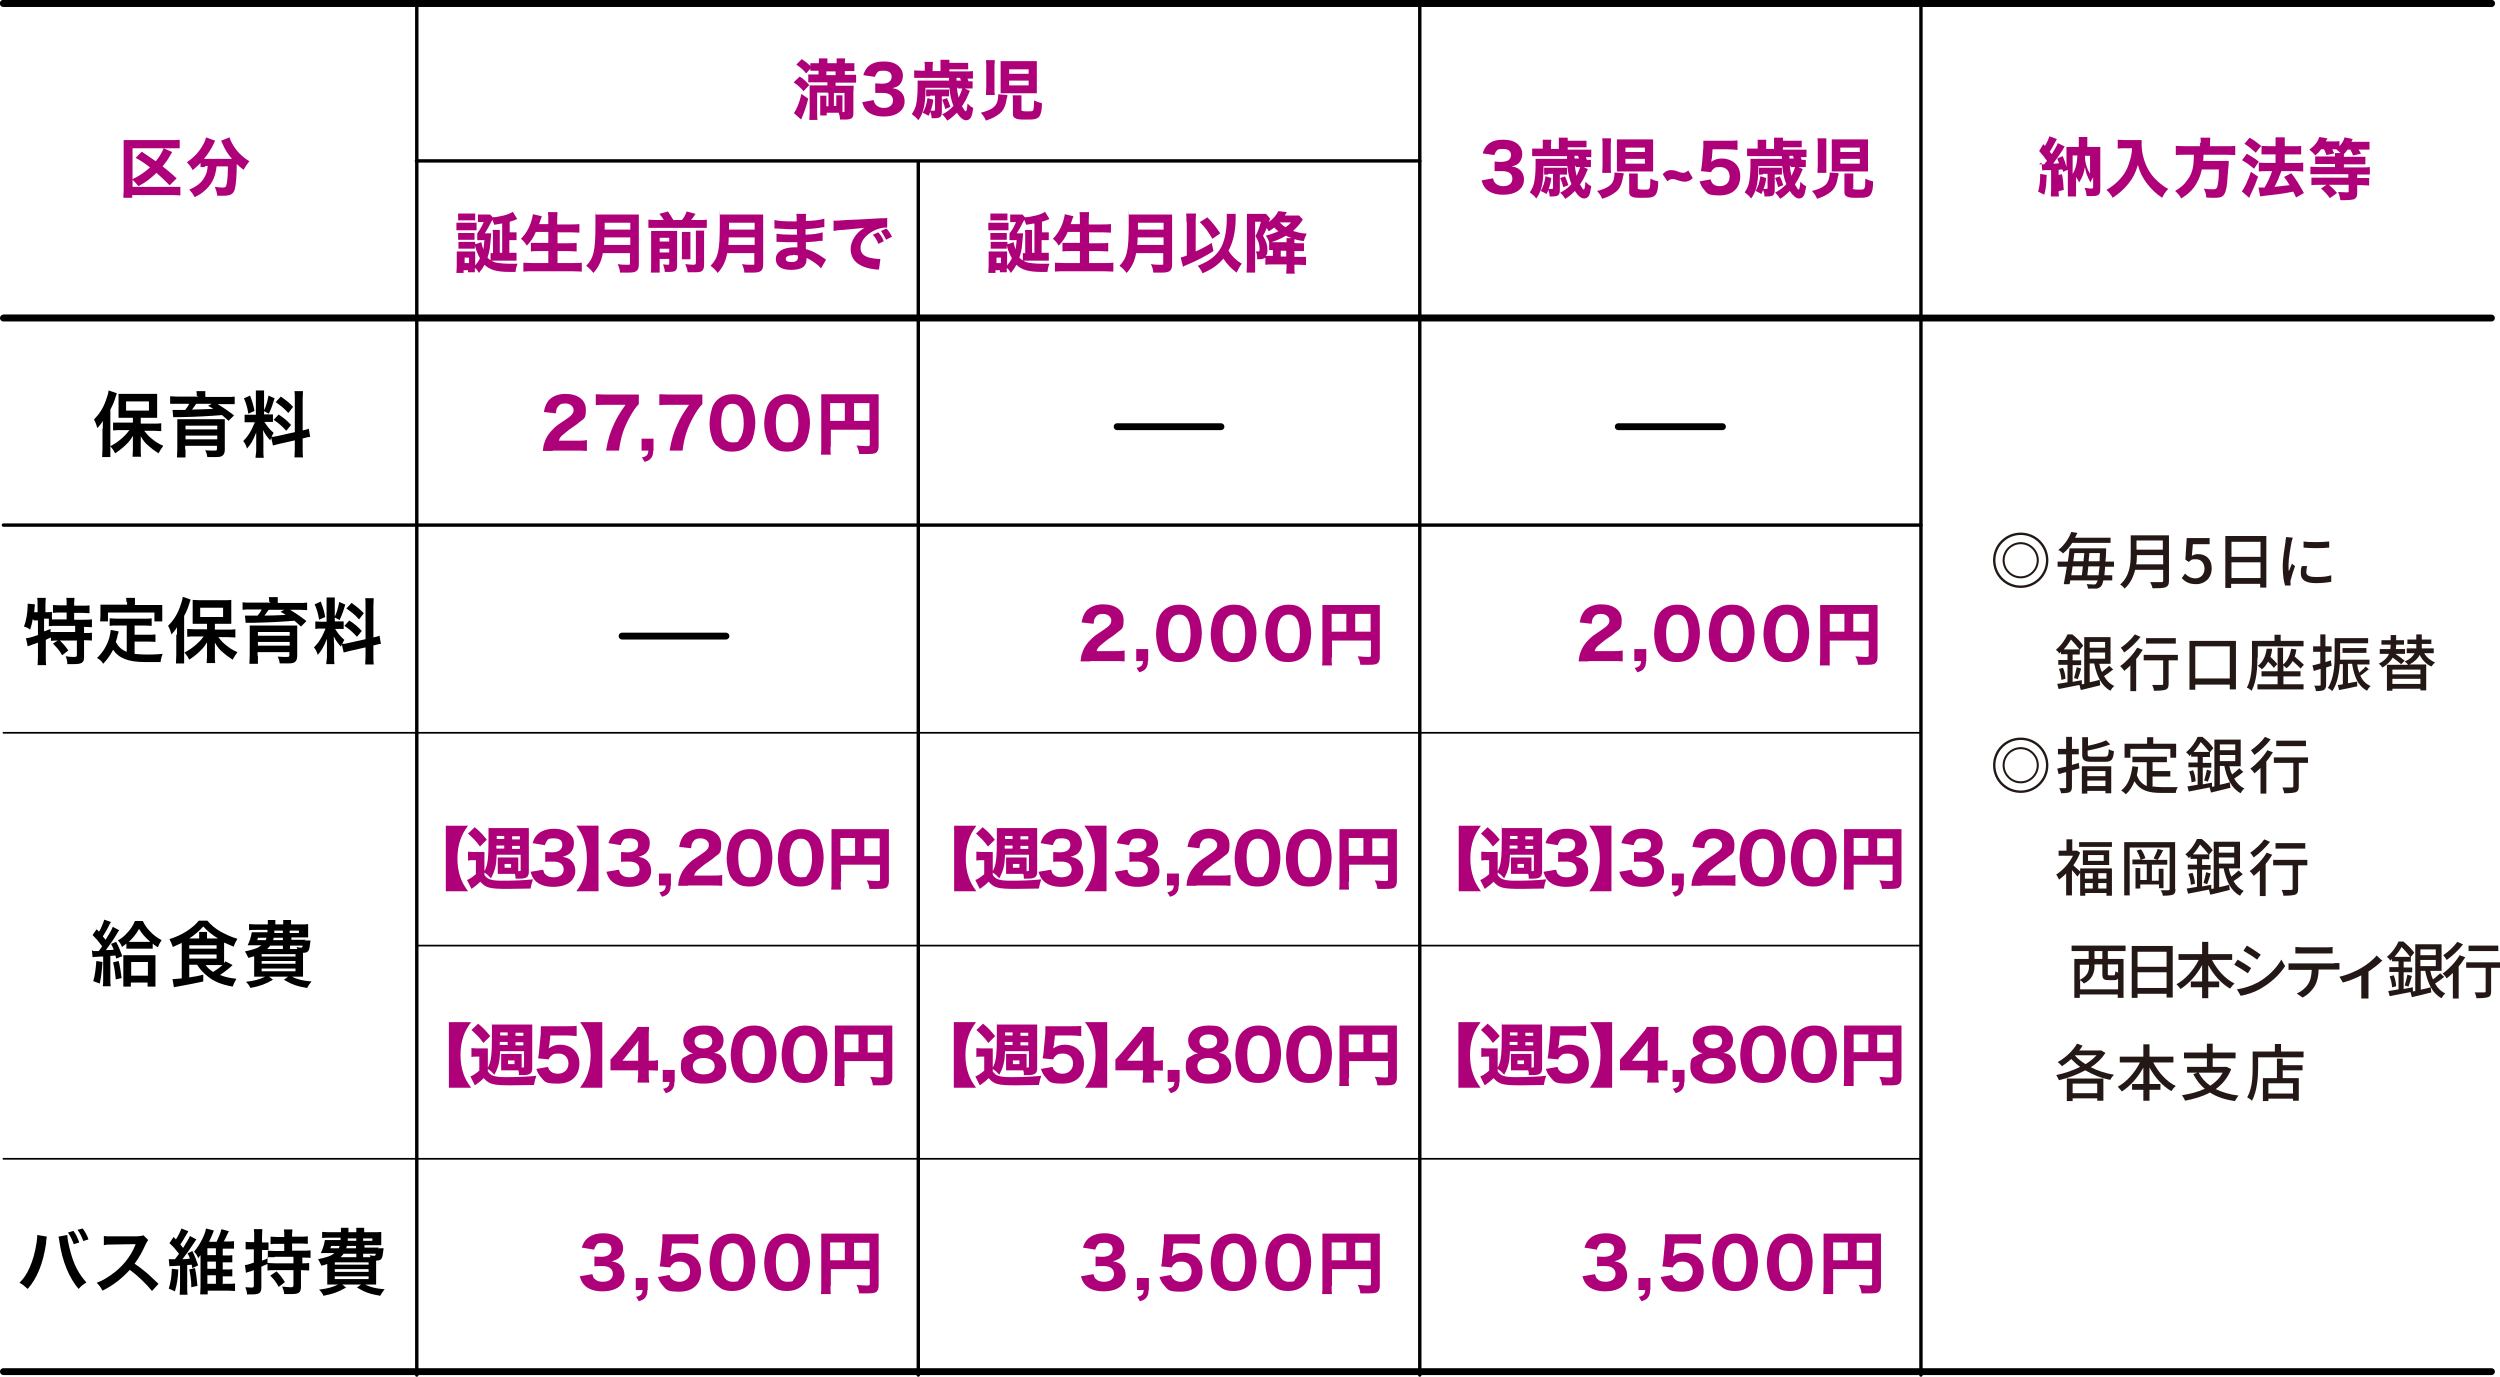<?xml version="1.0" encoding="UTF-8"?>
<svg xmlns="http://www.w3.org/2000/svg" version="1.1" viewBox="0 0 731.8 403">
  <defs>
    <style>
      .cls-1 {
        fill: #ae0079;
      }

      .cls-2 {
        fill: #231815;
      }

      .cls-3, .cls-4, .cls-5 {
        fill: none;
        stroke: #000;
        stroke-linecap: round;
        stroke-linejoin: round;
      }

      .cls-4 {
        stroke-width: 2px;
      }

      .cls-5 {
        stroke-width: .5px;
      }
    </style>
  </defs>
  <!-- Generator: Adobe Illustrator 28.7.1, SVG Export Plug-In . SVG Version: 1.2.0 Build 142)  -->
  <g>
    <g id="_レイヤー_2">
      <g id="hakata">
        <path class="cls-1" d="M319.1,193.6c-1.7,0-2,0-2.8,0,.1-1.1.2-1.7.5-2.5.5-1.6,1.5-3,2.8-4.2.7-.7,1.3-1.1,3.4-2.5,1.8-1.2,2.3-1.8,2.3-2.8s-1-1.9-2.4-1.9-1.8.4-2.3,1.1c-.3.4-.4.9-.5,1.8l-3.5-.4c.3-1.6.7-2.5,1.4-3.4,1.1-1.2,2.8-1.9,4.9-1.9,3.7,0,6,1.8,6,4.6s-.6,2.6-1.8,3.6c-.5.4-.6.6-3,2.2-.8.6-1.7,1.4-2.2,1.8-.5.5-.7.8-.9,1.5h5.1c1.4,0,2.3,0,3.1-.2v3.2c-1.1-.1-1.9-.1-3.2-.1h-6.7,0Z"/>
        <path class="cls-1" d="M336,193.6c0,1-.2,1.6-.7,2.2-.4.5-.9.7-1.8,1l-.8-1.3c.7-.1,1-.3,1.4-.6.3-.3.4-.6.5-1.4h-2v-3.5h3.5v3.5h0Z"/>
        <path class="cls-1" d="M340.6,192.2c-.6-.6-1.1-1.3-1.4-2.1-.5-1.4-.8-3-.8-4.6s.5-4.3,1.2-5.5c1.1-1.9,3.1-3,5.5-3s3.4.6,4.5,1.7c.6.6,1.1,1.3,1.4,2.1.5,1.4.8,3,.8,4.6s-.5,4.3-1.2,5.5c-1.1,1.9-3.1,2.9-5.5,2.9s-3.4-.6-4.5-1.7h0ZM341.9,185.4c0,3.8,1.1,5.8,3.3,5.8s1.5-.3,2-.8c.8-.9,1.3-2.6,1.3-4.8,0-3.8-1.1-5.7-3.3-5.7s-3.3,2-3.3,5.5h0Z"/>
        <path class="cls-1" d="M356.6,192.2c-.6-.6-1.1-1.3-1.4-2.1-.5-1.4-.8-3-.8-4.6s.5-4.3,1.2-5.5c1.1-1.9,3.1-3,5.5-3s3.4.6,4.5,1.7c.6.6,1.1,1.3,1.4,2.1.5,1.4.8,3,.8,4.6s-.5,4.3-1.2,5.5c-1.1,1.9-3.1,2.9-5.5,2.9s-3.4-.6-4.5-1.7h0ZM357.9,185.4c0,3.8,1.1,5.8,3.3,5.8s1.5-.3,2-.8c.8-.9,1.3-2.6,1.3-4.8,0-3.8-1.1-5.7-3.3-5.7s-3.3,2-3.3,5.5h0Z"/>
        <path class="cls-1" d="M372.6,192.2c-.6-.6-1.1-1.3-1.4-2.1-.5-1.4-.8-3-.8-4.6s.5-4.3,1.2-5.5c1.1-1.9,3.1-3,5.5-3s3.4.6,4.5,1.7c.6.6,1.1,1.3,1.4,2.1.5,1.4.8,3,.8,4.6s-.5,4.3-1.2,5.5c-1.1,1.9-3.1,2.9-5.5,2.9s-3.4-.6-4.5-1.7h0ZM373.9,185.4c0,3.8,1.1,5.8,3.3,5.8s1.5-.3,2-.8c.8-.9,1.3-2.6,1.3-4.8,0-3.8-1.1-5.7-3.3-5.7s-3.3,2-3.3,5.5h0Z"/>
        <path class="cls-1" d="M389.8,192.4c0,1.2,0,1.9.1,2.4h-2.9c.1-.7.1-1.4.1-2.5v-13.2c0-.9,0-1.4,0-2,.7,0,1.3,0,2.4,0h12.1c1.2,0,1.8,0,2.3,0,0,.6,0,1.1,0,2.3v12.9c0,1-.3,1.7-.9,2-.4.2-1.1.3-2.3.3s-1.6,0-2.5,0c-.1-.9-.3-1.6-.8-2.5,1.2.1,2.3.2,2.9.2.8,0,1,0,1-.5v-4.3h-11.4v5h0ZM394.1,179.7h-4.3v5.2h4.3v-5.2ZM401.2,184.9v-5.2h-4.5v5.2h4.5Z"/>
        <path class="cls-1" d="M464.9,193.6c-1.7,0-2,0-2.8,0,.1-1.1.2-1.7.5-2.5.5-1.6,1.5-3,2.8-4.2.7-.7,1.3-1.1,3.4-2.5,1.8-1.2,2.3-1.8,2.3-2.8s-1-1.9-2.4-1.9-1.8.4-2.3,1.1c-.3.4-.4.9-.5,1.8l-3.5-.4c.3-1.6.7-2.5,1.4-3.4,1.1-1.2,2.8-1.9,4.9-1.9,3.7,0,6,1.8,6,4.6s-.6,2.6-1.8,3.6c-.5.4-.6.6-3,2.2-.8.6-1.7,1.4-2.2,1.8-.5.5-.7.8-.9,1.5h5.1c1.4,0,2.3,0,3.1-.2v3.2c-1.1-.1-1.9-.1-3.2-.1h-6.7,0Z"/>
        <path class="cls-1" d="M481.8,193.6c0,1-.2,1.6-.7,2.2-.4.5-.9.7-1.8,1l-.8-1.3c.7-.1,1-.3,1.4-.6.3-.3.4-.6.5-1.4h-2v-3.5h3.5v3.5h0Z"/>
        <path class="cls-1" d="M486.4,192.2c-.6-.6-1.1-1.3-1.4-2.1-.5-1.4-.8-3-.8-4.6s.5-4.3,1.2-5.5c1.1-1.9,3.1-3,5.5-3s3.4.6,4.5,1.7c.6.6,1.1,1.3,1.4,2.1.5,1.4.8,3,.8,4.6s-.5,4.3-1.2,5.5c-1.1,1.9-3.1,2.9-5.5,2.9s-3.4-.6-4.5-1.7h0ZM487.7,185.4c0,3.8,1.1,5.8,3.3,5.8s1.5-.3,2-.8c.8-.9,1.3-2.6,1.3-4.8,0-3.8-1.1-5.7-3.3-5.7s-3.3,2-3.3,5.5h0Z"/>
        <path class="cls-1" d="M502.4,192.2c-.6-.6-1.1-1.3-1.4-2.1-.5-1.4-.8-3-.8-4.6s.5-4.3,1.2-5.5c1.1-1.9,3.1-3,5.5-3s3.4.6,4.5,1.7c.6.6,1.1,1.3,1.4,2.1.5,1.4.8,3,.8,4.6s-.5,4.3-1.2,5.5c-1.1,1.9-3.1,2.9-5.5,2.9s-3.4-.6-4.5-1.7h0ZM503.7,185.4c0,3.8,1.1,5.8,3.3,5.8s1.5-.3,2-.8c.8-.9,1.3-2.6,1.3-4.8,0-3.8-1.1-5.7-3.3-5.7s-3.3,2-3.3,5.5h0Z"/>
        <path class="cls-1" d="M518.4,192.2c-.6-.6-1.1-1.3-1.4-2.1-.5-1.4-.8-3-.8-4.6s.5-4.3,1.2-5.5c1.1-1.9,3.1-3,5.5-3s3.4.6,4.5,1.7c.6.6,1.1,1.3,1.4,2.1.5,1.4.8,3,.8,4.6s-.5,4.3-1.2,5.5c-1.1,1.9-3.1,2.9-5.5,2.9s-3.4-.6-4.5-1.7h0ZM519.7,185.4c0,3.8,1.1,5.8,3.3,5.8s1.5-.3,2-.8c.8-.9,1.3-2.6,1.3-4.8,0-3.8-1.1-5.7-3.3-5.7s-3.3,2-3.3,5.5h0Z"/>
        <path class="cls-1" d="M535.6,192.4c0,1.2,0,1.9,0,2.4h-2.9c0-.7.1-1.4.1-2.5v-13.2c0-.9,0-1.4,0-2,.7,0,1.3,0,2.4,0h12.1c1.2,0,1.8,0,2.3,0,0,.6,0,1.1,0,2.3v12.9c0,1-.3,1.7-.9,2-.4.2-1.1.3-2.3.3s-1.6,0-2.5,0c-.1-.9-.3-1.6-.8-2.5,1.2.1,2.3.2,2.9.2.8,0,1,0,1-.5v-4.3h-11.4v5h0ZM539.9,179.7h-4.3v5.2h4.3v-5.2ZM547,184.9v-5.2h-4.5v5.2h4.5Z"/>
        <line class="cls-4" x1="1" y1="1" x2="729.3" y2="1"/>
        <path class="cls-1" d="M599.1,51.2c-.1,2.7-.2,4-.7,5.8l-1.8-.9c.4-1.5.6-2.7.6-5.2l1.8.3h0ZM596.8,48.1c.3,0,.5,0,1,0s.3,0,.6,0c.3-.4.4-.6.8-1-.7-1-1.5-2-2.3-2.9l1.2-2,.5.5c.6-1,1.1-2.1,1.3-2.8l2.2.8c-.1.2-.2.3-.4.7-.4.8-1.2,2.3-1.7,3,.3.4.5.6.6.7,1-1.6,1.5-2.5,1.8-3.2l2,1c-.2.2-.3.4-.7,1.1-.5.8-2.1,3.1-2.7,3.9.5,0,1.1,0,1.7-.1-.2-.5-.2-.7-.5-1.4l1.6-.7c.5,1.2.8,2,1.1,3.2v-3.9c0-1.1,0-1.5,0-2,.5,0,.9,0,1.7,0h1.9v-1.2c0-.6,0-1.1,0-1.7h2.5c0,.6,0,1,0,1.7v1.2h2.1c.8,0,1.2,0,1.7,0,0,.6,0,1,0,2v10.2c0,1.2-.2,1.8-.9,2-.4.2-.9.2-2,.2s-.7,0-1.1,0c-.1-1-.3-1.7-.6-2.4.7,0,1.2.2,1.8.2s.7-.1.7-.5v-2.8c-.4.6-.5.9-.8,1.5-1.1-2.2-1.2-2.5-1.6-4.5-.4,2.1-.7,2.9-1.7,4.5-.4-.8-.5-1-.9-1.6v3.7c0,1,0,1.4,0,2h-2.4c0-.7,0-1.2,0-2.2v-5.6l-1.4.6c0-.2-.1-.5-.2-.7-.4,0-.4,0-1.1.1v5.8c0,1,0,1.5.1,2h-2.4c0-.6.1-1,.1-2v-5.7c-.5,0-.8,0-1.4,0-.6,0-.8,0-1.2.1l-.2-2.3h0ZM603.6,51c.3,1.6.4,2.8.5,4.6l-1.6.4c0-1.9,0-3.2-.3-4.7l1.4-.3h0ZM606.7,50.9c.8-1.2,1.3-3,1.4-5.4h-1.4v5.4ZM610.3,45.5c0,1.4.2,2.3.5,3.2.2.7.6,1.5,1,2.2v-5.3h-1.5,0Z"/>
        <path class="cls-1" d="M621.9,43.4c-.6,0-1.2,0-2,.1v-2.6c.6,0,1,.1,2,.1h3.3c.7,0,1.2,0,1.7,0,0,.5,0,.8,0,1.2,0,2.8.8,5.5,2.2,7.9.8,1.3,1.8,2.4,3.1,3.5.9.7,1.3,1.1,2.5,1.7-.8.8-1.2,1.4-1.8,2.6-1.8-1.2-3-2.4-4.3-4-1.4-1.8-2.2-3.4-2.8-5.6-.7,2.4-1.5,3.9-2.8,5.5-1.2,1.5-2.6,2.8-4.6,4.1-.5-1-1-1.6-1.8-2.3,1.8-1.1,2.5-1.7,3.5-2.7,1.7-1.7,2.6-3.3,3.3-5.7.4-1.3.6-2.2.7-3.8h-2.1,0Z"/>
        <path class="cls-1" d="M644.2,41.8c0-.7,0-1.1-.1-1.5h2.9c0,.4-.1.9-.1,1.5v1h4.9c1.1,0,1.8,0,2.5-.1v2.7c-.6,0-1.3-.1-2.4-.1h-6.9c0,.8,0,1.3-.1,1.8h5.5c1,0,1.5,0,2,0,0,0,0,.2,0,.4,0,.6-.1,1.4-.2,2.3-.2,3.2-.3,4.8-.7,6.1-.5,1.6-1.2,2-3.2,2s-1,0-2.5-.1c0-1-.2-1.5-.7-2.6,1,.2,2,.2,2.8.2s1.1-.2,1.3-1.5c.2-1,.3-2.3.3-4.3h-5c-.3,1.5-.8,2.8-1.6,4.2-1,1.7-2.3,3-4.4,4.3-.5-.9-1-1.5-1.8-2.2,1.8-1.1,2.6-1.8,3.5-3.1,1.1-1.4,1.7-2.9,1.9-5.2,0-.7.1-1.2.1-2.3h-2.8c-1,0-1.8,0-2.5.1v-2.7c.7,0,1.5.1,2.5.1h4.6v-1h0Z"/>
        <path class="cls-1" d="M657.7,45c1.3.8,2.1,1.2,3.5,2.3l-1.4,2.1c-1.3-1.1-2.1-1.7-3.5-2.5l1.4-1.9ZM661,51.7c-.8,2.2-1.1,2.9-1.8,4.4-.2.4-.3.7-.4.8-.3.7-.3.7-.4,1l-2.2-1.9c.7-.7,1.8-3.1,2.7-5.7l2.1,1.4h0ZM658.5,40.3c1.4.8,2.1,1.4,3.4,2.4l-1.6,2c-1.1-1-2-1.8-3.3-2.6l1.5-1.8h0ZM660.9,54.9c.3,0,.5,0,.7,0,.3,0,.7,0,1.3,0,.9-1.6,1.6-3.1,2.2-4.8h-1.7c-.8,0-1.5,0-2.2.1v-2.6c.6,0,1.2.1,2.2.1h2.7v-2.5h-2c-.8,0-1.4,0-2.1,0v-2.5c.5,0,1.2.1,2.1.1h2v-.6c0-1.1,0-1.5,0-2h2.7c0,.5,0,1,0,2v.6h2.8c.8,0,1.4,0,2-.1v2.5c-.5,0-1.1,0-2,0h-2.8v2.5h3.3c.8,0,1.5,0,2.1-.1v2.6c-.6,0-1.3-.1-2.1-.1h-4.3c-.8,2.1-1,2.7-2,4.6,2-.2,3.5-.4,4.4-.5-.5-.9-.8-1.3-1.6-2.4l2.1-1.1c1.6,2.1,2.1,2.9,3.7,5.8l-2.3,1.3c-.4-.8-.5-1.1-.8-1.7-2.7.5-3.7.7-6.6,1-2,.2-2.4.3-3.1.4l-.5-2.6h0Z"/>
        <path class="cls-1" d="M679.6,43.5c-.6.8-1,1.3-1.9,2-.5-.7-1-1.1-1.7-1.7,1.5-1.1,2.5-2.3,2.9-3.7l2.4.4c-.3.5-.4.8-.5.9h2.2c.8,0,1.3,0,1.8-.1v1.5c.8-.9,1.3-1.7,1.5-2.6l2.4.5c0,0-.2.3-.4.8h3.2c1,0,1.6,0,2.1,0v2.3c-.6,0-1.1,0-2,0h-1.2c.3.4.4.6.7,1.2l-2.3.5c-.3-.8-.5-1.1-.8-1.7h-.8c-.5.7-.8,1-1.1,1.3,0,.2,0,.3,0,.8h4.2c1,0,1.6,0,2.1,0v2.2c-.6,0-1.3,0-2.1,0h-4.2v.9h5.3c1,0,1.8,0,2.3-.1v2.2c-.7,0-1.4,0-2.3,0h-1.4v1h1.2c.9,0,1.6,0,2.3,0v2.2c-.7,0-1.4-.1-2.3-.1h-1.2v2.4c0,1-.4,1.6-1.2,1.8-.5.1-1.3.2-2.6.2s-.5,0-1.1,0c-.2-1-.3-1.5-.7-2.4.9,0,1.5.1,2.3.1s.8,0,.8-.4v-1.8h-5.8c.9.8,1.3,1.1,2.4,2.4l-2.1,1.5c-.9-1.2-1.4-1.8-2.6-2.8l1.6-1.1h-2.1c-.9,0-1.7,0-2.3.1v-2.2c.7,0,1.4,0,2.3,0h8.5v-1h-8.7c-.9,0-1.7,0-2.4,0v-2.2c.5,0,1.3.1,2.3.1h4.9v-.9h-3.6c-1,0-1.7,0-2.2,0v-2.2c.6,0,1.2,0,2.2,0h3.6c0-.5,0-.7,0-1h1.6c-.4-.4-.6-.6-1.1-1h.1c-.2,0-.3-.1-.5-.1h-.9c.2.4.3.7.6,1.2l-2.3.5c-.3-.8-.4-1.1-.7-1.7h-.8,0Z"/>
        <path class="cls-1" d="M52.7,57.2c-.5,0-1.2-.1-2.2-.1h-11.8v.8h-2.6c0-.7.1-1.3.1-2.3v-12.6c0-.8,0-1.4,0-2,.6,0,1.1,0,2.1,0h12c1.2,0,1.8,0,2.3-.1v2.5c-.7,0-1.2,0-2.3,0h-11.5v11.3h11.8c1.2,0,1.7,0,2.2,0v2.5h0ZM49.6,54.2c-1.6-1.6-2.4-2.4-3.8-3.6-1.8,1.7-3,2.7-5.3,3.9-.5-.7-1.1-1.3-1.8-2,2-1,3.6-2,5.2-3.5-1.4-1.1-2.4-1.8-4.2-2.8l1.8-1.8c2.1,1.4,2.5,1.7,4.1,2.8,1.1-1.3,2-2.9,2.3-3.8l2.5,1.1c-.3.5-.3.5-.6,1-.6,1.1-1.3,2.1-2.2,3.2,1.5,1.2,2.4,1.9,4.1,3.5l-2,2h0Z"/>
        <path class="cls-1" d="M60.1,48.9c-.6,0-1,0-1.4,0v-1.2c-.8.8-1.3,1.3-2.3,2.1-.5-.9-.9-1.5-1.7-2.3,2.3-1.6,3.7-3.2,4.9-5.4.4-.8.6-1.3.7-1.9l2.7,1c-.2.3-.3.5-.5,1-.6,1.3-1.7,3-2.8,4.3h8.2c-1.2-1.4-2.1-2.8-2.8-4.5,0-.2-.3-.6-.4-.8l2.5-1c.1.5.3.9.7,1.7,1.2,2.2,2.8,3.9,5.1,5.3-.8,1-1,1.3-1.7,2.5-.9-.7-1.3-1-2-1.7,0,3.3-.2,6.1-.6,7.5-.4,1.3-1.2,1.8-3.4,1.8s-.4,0-1.7,0c-.1-1-.3-1.5-.7-2.6.8.1,1.7.2,2.1.2.8,0,1.1-.1,1.2-.5.3-.8.5-2.8.5-5.2v-.5h-3.3c-.1,1-.2,1.2-.3,1.8-.5,2.2-1.6,4-3.3,5.4-.9.8-1.6,1.2-2.8,1.8-.5-.9-.8-1.3-1.6-2.2,2.2-.9,3.7-2.1,4.5-3.7.6-1,.8-1.9.9-3.2h-.9Z"/>
        <path class="cls-1" d="M236.6,28.8c-.4,1.8-1.1,3.8-1.8,5.5-.2.4-.2.5-.3.7l-2.1-1.9c.8-1.1,1.6-3,2.2-5.6,0,0,2,1.4,2,1.4ZM234.1,22.4c1.2.8,1.6,1.2,2.8,2.5l-1.7,1.8c-.9-1.1-1.7-1.8-2.9-2.6l1.7-1.6h0ZM242.2,27.1h-3v5.9c0,1,0,1.5.1,2.1h-2.4c0-.7.1-1.2.1-2.2v-6.3c0-.7,0-1,0-1.6.5,0,.8,0,1.4,0h3.8v-.9h-3.5c-.9,0-1.6,0-2.1,0v-2.3c.5,0,1.1,0,2,0h1v-1.1h-.6c-.7,0-1.3,0-1.8,0v-.6l-1.2,1.4c-1-1.2-1.5-1.6-2.9-2.6l1.6-1.6c1.2.8,1.8,1.3,2.5,2v-.8c.5,0,1.1,0,1.9,0h.6c0-.6,0-1,0-1.4h2.5c0,.4,0,.6,0,1.4h2.7c0-.7,0-1,0-1.4h2.5c0,.3-.1.8-.1,1.4h.9c.8,0,1.5,0,1.9,0v2.3c-.5,0-1.1,0-1.9,0h-.9v1.1h1.2c1.2,0,1.6,0,2.1,0v2.3c-.5,0-1.2,0-2.2,0h-3.8v.9h3.1c1,0,1.6,0,2.2,0,0,.5-.1,1.1-.1,2v6.1c0,1.4-.6,1.8-2.4,1.8s-1.1,0-1.5,0c0-.9-.2-1.3-.4-2h-3.5v.8h-1.9c0-.4,0-.8,0-1.5v-2.9c0-.7,0-1,0-1.4h1.8c0,.4,0,.6,0,1.4v1.7h.6v-3.8h0ZM244.6,22v-1.1h-2.7v1.1h2.7ZM244.8,30.9v-1.6c0-.8,0-1.1,0-1.4h1.8c0,.4,0,.6,0,1.4v2.2c0,.6,0,1,0,1.3h.2c.4,0,.4,0,.4-.4v-5.2h-3.1v3.8h.7Z"/>
        <path class="cls-1" d="M255.8,29.4c.1.7.3,1,.7,1.4.5.5,1.3.8,2.2.8,1.7,0,2.7-.9,2.7-2.2s-1-2.2-2.9-2.2-1.6,0-2.3,0v-2.8c.6,0,1.2.1,1.8.1.9,0,1.6-.1,2.1-.4.6-.4.9-.9.9-1.6,0-1.2-.8-1.8-2.4-1.8s-1.6.3-2,.8c-.2.3-.3.5-.5,1l-3.4-.5c.4-1.2.7-1.7,1.3-2.4,1.1-1.1,2.6-1.6,4.7-1.6s3.5.5,4.5,1.5c.7.7,1.1,1.6,1.1,2.6s-.3,1.8-.8,2.5c-.5.6-1,.9-2.3,1.2,1.3.2,2,.6,2.7,1.3.6.7.9,1.5.9,2.6s-.4,2.1-1.2,2.8c-1.1,1.1-2.8,1.6-5,1.6s-4.1-.7-5.1-1.9c-.5-.6-.8-1.2-1.1-2.3l3.3-.6h0Z"/>
        <path class="cls-1" d="M280.1,25.5c.1,1.3.3,2.2.5,3.1.5-1,.9-2.1,1.2-3l2.1,1c-.1.2-.2.4-.7,1.6-.4,1-1,2-1.6,2.9.5.9.9,1.5,1.1,1.5s.4-.7.5-2.3c.6.6,1,1,1.7,1.3-.2,1.4-.4,2.2-.7,2.8-.3.5-.8.8-1.4.8-.9,0-1.8-.8-2.7-2.2-1,1-1.8,1.7-2.8,2.3-.5-.7-.8-1.2-1.5-1.8,1.4-.7,2.4-1.5,3.3-2.5-.6-1.4-1-3.1-1.2-5.3h-7v1.3c-.1,4-.7,6.3-2.1,8.2-.6-.8-1.1-1.2-1.9-1.8.6-.9.9-1.5,1.2-2.5.3-1.3.5-3.1.5-5.4s0-1.2,0-1.9c.6,0,1,0,1.7,0h7.5v-.8h-8.2c-1,0-1.4,0-2,0v-2.2c.5,0,1.1.1,2.1.1h1v-1.2c0-.6,0-1-.1-1.4h2.5c0,.4-.1.8-.1,1.5v1.2h2.3v-1.9c0-.6,0-1,0-1.4h2.6c0,.3,0,.5,0,.9h3.7c.9,0,1.3,0,1.8,0v1.9c-.6,0-1,0-1.8,0h-3.7v.6h4.9c1,0,1.4,0,2-.1v2.2c-.5,0-.9,0-1.6,0,.1.3.2.4.3.8.5,0,.8,0,1.2,0v2.1c-.5,0-1,0-1.9,0h-2.4,0ZM272.2,28.2c-.5,0-.8,0-1.1,0v-2c.3,0,.6,0,1.1,0h4.5c.5,0,.7,0,1.1,0v2c-.3,0-.5,0-1,0h-1.1v4.4c0,1.6-.4,2-2.2,2s-.4,0-.8,0c0-.8-.2-1.4-.4-1.9-.1.4-.2.6-.5,1.2-.7-.4-1-.6-1.7-.9.8-1.4,1.1-2.4,1.4-4.3l1.7.5c-.2,1.5-.4,2.3-.8,3.2.3,0,.7,0,.9,0,.3,0,.4,0,.4-.4v-4h-1.4ZM277.2,28.7c.5,1.2.7,1.6,1,2.6l-1.5.6c-.3-1.2-.4-1.5-.9-2.7l1.5-.5ZM281.3,23.6c-.1-.4-.2-.5-.3-.8h-1v.8h1.4Z"/>
        <path class="cls-1" d="M294.9,27.9c0,.4-.1.5-.2.9-.3,1.7-.5,2.3-1,3.2-.5.9-1.4,1.6-2.7,2.3-.7.4-1.3.6-2.4,1-.4-.9-.7-1.4-1.5-2.3,2.4-.6,3.9-1.4,4.5-2.5.4-.6.6-1.8.6-2.7v-.2l2.6.2h0ZM288.6,27.7c0-.6.1-1.3.1-2.2v-5.9c0-.7,0-1.4-.1-2h2.6c0,.5-.1.9-.1,1.8v6.6c0,.8,0,1.3.1,1.8,0,0-2.6,0-2.6,0ZM303.5,25.3c0,.9,0,1.3,0,2-.6,0-1.2,0-2.2,0h-6.2c-.9,0-1.6,0-2.2,0,0-.7,0-1.2,0-2v-5.3c0-1,0-1.5,0-2.1.6,0,1.1,0,2.2,0h6.2c1.1,0,1.6,0,2.2,0,0,.5,0,1,0,2v5.4h0ZM295.4,21.6h5.7v-1.3h-5.7v1.3ZM295.4,25h5.7v-1.4h-5.7v1.4ZM299,32.1c0,.4.3.5,1.7.5s1.6,0,1.8-.5c.1-.5.2-1.2.2-2.7.8.4,1.4.6,2.3.8,0,2.1-.3,3.1-.7,3.8-.3.4-.7.7-1.2.8-.6.2-1.4.2-2.9.2s-2.4,0-3-.4c-.5-.2-.7-.6-.7-1.3v-3.8c0-.7,0-1.1-.1-1.6h2.6c0,.5,0,.8,0,1.5v2.8h0Z"/>
        <path class="cls-1" d="M437.1,52.3c.1.7.3,1,.7,1.4.5.5,1.3.8,2.2.8,1.7,0,2.7-.8,2.7-2.2s-1-2.2-2.9-2.2-1.6,0-2.3,0v-2.8c.6,0,1.2.1,1.8.1.9,0,1.6-.2,2.1-.4.6-.4.9-.9.9-1.6,0-1.2-.8-1.8-2.4-1.8s-1.6.3-2,.8c-.2.3-.3.5-.5,1l-3.4-.5c.4-1.2.7-1.7,1.3-2.4,1.1-1.1,2.6-1.6,4.7-1.6s3.5.5,4.5,1.5c.7.7,1.1,1.6,1.1,2.6s-.3,1.8-.8,2.5c-.5.6-1,.9-2.3,1.2,1.3.2,2,.6,2.7,1.3.6.7.9,1.5.9,2.6s-.4,2.1-1.2,2.8c-1.1,1.1-2.8,1.6-5,1.6s-4.1-.7-5.1-1.9c-.5-.6-.8-1.2-1.1-2.3l3.3-.6h0Z"/>
        <path class="cls-1" d="M461,48.4c.1,1.3.3,2.2.5,3.1.5-1,.9-2.1,1.2-3l2.1,1c-.1.2-.2.4-.7,1.6-.4,1-1,2-1.6,2.9.5.9.9,1.5,1.1,1.5s.4-.7.5-2.3c.6.6,1,1,1.7,1.3-.2,1.4-.4,2.2-.7,2.8-.3.5-.8.8-1.4.8-.9,0-1.8-.8-2.7-2.2-1,1-1.8,1.7-2.8,2.3-.5-.7-.8-1.2-1.5-1.8,1.4-.7,2.4-1.5,3.3-2.5-.6-1.4-1-3.1-1.2-5.3h-7v1.3c-.1,4-.7,6.3-2.1,8.2-.6-.8-1.1-1.2-1.9-1.8.6-.9.9-1.5,1.2-2.5.3-1.3.5-3.2.5-5.4s0-1.2,0-1.9c.6,0,1,0,1.7,0h7.5v-.8h-8.2c-1,0-1.4,0-2,0v-2.2c.5,0,1.1,0,2.1,0h1v-1.2c0-.6,0-1,0-1.4h2.5c0,.4-.1.8-.1,1.5v1.2h2.3v-1.9c0-.6,0-1,0-1.4h2.6c0,.3,0,.5,0,.9h3.7c.9,0,1.3,0,1.8,0v1.9c-.6,0-1,0-1.8,0h-3.7v.7h4.9c1,0,1.4,0,2,0v2.2c-.5,0-.9,0-1.6,0,.1.3.2.4.3.8.5,0,.8,0,1.2,0v2.1c-.5,0-1,0-1.9,0h-2.4ZM453.1,51.1c-.5,0-.8,0-1.1,0v-2c.3,0,.6,0,1.1,0h4.5c.5,0,.7,0,1.1,0v2c-.3,0-.5,0-1,0h-1.1v4.4c0,1.6-.4,2-2.2,2s-.4,0-.8,0c0-.8-.2-1.4-.4-1.9-.1.4-.2.6-.5,1.2-.7-.4-1-.6-1.7-.9.8-1.4,1.1-2.4,1.4-4.3l1.7.5c-.2,1.5-.4,2.3-.8,3.2.3,0,.7,0,.9,0,.3,0,.4,0,.4-.4v-4h-1.4ZM458.1,51.6c.5,1.2.7,1.6,1,2.6l-1.5.6c-.3-1.2-.4-1.5-.9-2.7,0,0,1.5-.5,1.5-.5ZM462.2,46.4c-.1-.4-.2-.5-.3-.8h-1v.8h1.4Z"/>
        <path class="cls-1" d="M475.3,50.8c0,.4-.1.5-.2.9-.3,1.7-.5,2.3-1,3.2-.5.9-1.4,1.6-2.7,2.3-.7.4-1.3.6-2.4,1-.4-.9-.7-1.4-1.5-2.3,2.4-.6,3.9-1.4,4.5-2.5.4-.6.6-1.8.6-2.7v-.2l2.6.2h0ZM469,50.6c0-.6.1-1.3.1-2.2v-5.9c0-.7,0-1.3-.1-2h2.6c0,.5-.1.9-.1,1.8v6.5c0,.8,0,1.3.1,1.8,0,0-2.6,0-2.6,0ZM483.9,48.2c0,.9,0,1.3,0,2-.6,0-1.2,0-2.2,0h-6.2c-.9,0-1.6,0-2.2,0,0-.7,0-1.2,0-2v-5.3c0-1,0-1.5,0-2.1.6,0,1.1,0,2.2,0h6.2c1.1,0,1.6,0,2.2,0,0,.5,0,1,0,2v5.4h0ZM475.8,44.5h5.7v-1.3h-5.7v1.3ZM475.8,47.9h5.7v-1.4h-5.7v1.4ZM479.4,55c0,.4.3.5,1.7.5s1.6,0,1.8-.5c.1-.5.2-1.2.2-2.7.8.4,1.4.6,2.3.8,0,2.1-.3,3.2-.7,3.8-.3.4-.7.7-1.2.8-.6.2-1.4.2-2.9.2s-2.4,0-3-.4c-.5-.2-.7-.6-.7-1.3v-3.8c0-.7,0-1.1-.1-1.6h2.6c0,.5,0,.8,0,1.5v2.8h0Z"/>
        <path class="cls-1" d="M495.6,52c-.5.5-.8.8-1.2.9-.4.2-.8.3-1.2.3s-1.1-.1-2-.4c-.8-.3-1.2-.4-1.6-.4-.6,0-1,.2-1.5.7l-1.4-2.1c.8-.9,1.5-1.2,2.4-1.2s1.2.1,2,.4c.8.3,1.2.4,1.6.4s.9-.2,1.5-.7l1.3,2.2h0Z"/>
        <path class="cls-1" d="M501,46.6c0,.2,0,.6-.1.8.9-.7,1.9-1,3.2-1s2.9.5,3.9,1.5c.9.9,1.4,2.1,1.4,3.7,0,3.5-2.3,5.6-6,5.6s-3.6-.6-4.6-1.7c-.6-.7-.9-1.2-1.3-2.4l3.2-.6c.2.5.3.8.5,1.1.5.6,1.2.9,2.2.9,1.8,0,2.9-1.1,2.9-2.8s-1.1-2.8-2.8-2.8-1.6.3-2.1.7c-.2.2-.4.4-.5.8l-3-.3c.1-.9.2-1.2.3-2l.4-4.9c0-.7,0-.8,0-2,.7,0,1.1,0,2.1,0h5c1.5,0,2,0,2.9-.1v2.8c-.9-.1-1.7-.2-2.9-.2h-4.4l-.2,2.7h0Z"/>
        <path class="cls-1" d="M523.9,48.4c.1,1.3.3,2.2.5,3.1.5-1,.9-2.1,1.2-3l2.1,1c-.1.2-.2.4-.7,1.6-.4,1-1,2-1.6,2.9.5.9.9,1.5,1.1,1.5s.4-.7.5-2.3c.6.6,1,1,1.7,1.3-.2,1.4-.4,2.2-.7,2.8-.3.5-.8.8-1.4.8-.8,0-1.8-.8-2.7-2.2-1,1-1.8,1.7-2.8,2.3-.5-.7-.8-1.2-1.5-1.8,1.3-.7,2.4-1.5,3.3-2.5-.6-1.4-1-3.1-1.2-5.3h-7v1.3c-.1,4-.7,6.3-2.1,8.2-.6-.8-1.1-1.2-1.9-1.8.6-.9.9-1.5,1.2-2.5.3-1.3.5-3.2.5-5.4s0-1.2,0-1.9c.6,0,1,0,1.7,0h7.5v-.8h-8.2c-1,0-1.4,0-2,0v-2.2c.5,0,1.1,0,2.1,0h1v-1.2c0-.6,0-1,0-1.4h2.5c0,.4,0,.8,0,1.5v1.2h2.3v-1.9c0-.6,0-1,0-1.4h2.6c0,.3,0,.5,0,.9h3.7c.9,0,1.3,0,1.8,0v1.9c-.6,0-1,0-1.8,0h-3.7v.7h4.9c1,0,1.4,0,2,0v2.2c-.5,0-.9,0-1.7,0,.1.3.2.4.3.8.5,0,.8,0,1.2,0v2.1c-.5,0-1,0-1.9,0h-2.4,0ZM516,51.1c-.5,0-.8,0-1.1,0v-2c.3,0,.6,0,1.1,0h4.5c.5,0,.7,0,1.1,0v2c-.3,0-.5,0-1,0h-1.1v4.4c0,1.6-.4,2-2.2,2s-.4,0-.8,0c0-.8-.2-1.4-.4-1.9-.2.4-.2.6-.5,1.2-.7-.4-1-.6-1.7-.9.8-1.4,1.1-2.4,1.4-4.3l1.7.5c-.2,1.5-.4,2.3-.8,3.2.3,0,.7,0,.8,0,.3,0,.4,0,.4-.4v-4h-1.4,0ZM521,51.6c.5,1.2.7,1.6,1,2.6l-1.5.6c-.3-1.2-.4-1.5-.9-2.7,0,0,1.5-.5,1.5-.5ZM525.1,46.4c-.1-.4-.2-.5-.3-.8h-1v.8h1.4Z"/>
        <path class="cls-1" d="M538.2,50.8c0,.4-.1.5-.2.9-.3,1.7-.5,2.3-1,3.2-.5.9-1.4,1.6-2.7,2.3-.7.4-1.3.6-2.4,1-.4-.9-.7-1.4-1.5-2.3,2.4-.6,3.9-1.4,4.5-2.5.4-.6.7-1.8.7-2.7v-.2l2.6.2h0ZM532,50.6c0-.6.1-1.3.1-2.2v-5.9c0-.7,0-1.3-.1-2h2.6c0,.5,0,.9,0,1.8v6.5c0,.8,0,1.3,0,1.8,0,0-2.6,0-2.6,0ZM546.8,48.2c0,.9,0,1.3,0,2-.7,0-1.2,0-2.2,0h-6.2c-.9,0-1.6,0-2.2,0,0-.7,0-1.2,0-2v-5.3c0-1,0-1.5,0-2.1.6,0,1.1,0,2.2,0h6.2c1.1,0,1.6,0,2.2,0,0,.5,0,1,0,2v5.4h0ZM538.7,44.5h5.7v-1.3h-5.7v1.3ZM538.7,47.9h5.7v-1.4h-5.7v1.4ZM542.3,55c0,.4.3.5,1.7.5s1.6,0,1.8-.5c.2-.5.2-1.2.2-2.7.8.4,1.4.6,2.3.8,0,2.1-.3,3.2-.7,3.8-.3.4-.7.7-1.2.8-.6.2-1.4.2-2.8.2s-2.4,0-3-.4c-.5-.2-.7-.6-.7-1.3v-3.8c0-.7,0-1.1,0-1.6h2.6c0,.5,0,.8,0,1.5v2.8h0Z"/>
        <path class="cls-1" d="M133.6,65.2c.4,0,.8,0,1.5,0h2.9c.8,0,1.1,0,1.5,0v2.2c-.3,0-.6,0-1.4,0h-3c-.6,0-1,0-1.5,0v-2.3h0ZM147,65.4c-.9.2-1.3.2-2.3.4-.2-.5-.3-.8-.6-1.5,0,.2-.3.6-.6,1.2-.3.7-.9,1.7-1.6,2.8h.8c.5,0,.9,0,1.1,0,0,.2-.1,1.2-.3,3.2-.1,1.5-.4,2.7-.8,3.9.6.7,1.4,1.1,2.2,1.4.7.2,2.6.4,4.3.4s1.4,0,2.3,0c-.4,1-.5,1.5-.6,2.4-1,0-1.5,0-1.7,0-3.8,0-5.8-.6-7.4-2.1-.4.9-.9,1.5-1.6,2.4-.4-.7-.7-1.1-1.2-1.5,0,.3,0,.5,0,.6,0,.4,0,.4,0,.7h-2v-.6h-1.3v.8h-2.1c0-.7.1-1.2.1-1.9v-2.9c0-.6,0-1,0-1.5.5,0,.7,0,1.4,0h2.8c.7,0,.9,0,1.2,0,0,.3,0,.6,0,1.4v2.7c.5-.6,1-1.3,1.4-2.1-.4-.7-.6-1.1-1.1-2.4,0-.3-.2-.6-.3-1,0-.2-.1-.3-.1-.4v1c-.3,0-.6,0-1.1,0h-2.6c-.6,0-.7,0-1.1,0v-2c.4,0,.6,0,1.2,0h2.6c.6,0,.7,0,1.1,0v.7l1.8-.6c.2.9.3,1.4.6,2.1.1-.8.2-1.5.3-2.7h-1.2c-.2,0-.4,0-.4,0s-.2,0-.3,0c0,0-.1,0-.2,0v-2c.9-1.2,1.4-2.1,1.9-3.3h-.8c-.4,0-.6,0-.9,0v-2.2c.4,0,.7,0,1.2,0h1.2c.6,0,.9,0,1.2,0l.7.8c1,0,1.7-.2,2.2-.3,1.7-.3,2.8-.7,3.7-1.3l1.3,2.1c-.9.4-1.4.6-2.2.8v3.1h.8c.5,0,.9,0,1.2,0v2.3c-.4,0-.7,0-1.2,0h-.9v3.7h.6c.7,0,1,0,1.5,0v2.3c-.5,0-.9,0-1.5,0h-4.9c-.3,0-1,0-1.2,0v-2.2c.3,0,.5,0,.7,0v-5.3c0-.6,0-1-.1-1.5h2.1c0,.4,0,.8,0,1.4v5.3h.7v-8.4h0ZM134.1,62.5c.5,0,.8,0,1.6,0h1.8c.8,0,1.1,0,1.6,0v2c-.5,0-.9,0-1.6,0h-1.8c-.7,0-1.1,0-1.6,0v-2ZM134.1,68.2c.4,0,.6,0,1.1,0h2.6c.6,0,.7,0,1.1,0v2c-.4,0-.5,0-1.1,0h-2.6c-.6,0-.8,0-1.1,0v-2ZM136,77h1.3v-1.6h-1.3v1.6Z"/>
        <path class="cls-1" d="M156.8,68c-.7,1.6-1.5,2.8-2.6,3.9-.6-1-.9-1.3-1.7-2,1.4-1.4,2.5-3.3,3.1-5.4.2-.7.3-1.2.4-1.8l2.6.6c0,0,0,.3-.2.5,0,.1,0,.2-.2.6-.1.3-.2.8-.4,1.2h2.7v-1.1c0-1.1,0-1.7-.1-2.4h2.8c0,.6-.1,1.3-.1,2.4v1.2h3.7c1,0,1.9,0,2.8-.1v2.5c-.9,0-1.7-.1-2.7-.1h-3.7v3.2h3.1c1,0,1.8,0,2.5-.1v2.5c-.8,0-1.6-.1-2.5-.1h-3.1v3.5h4.3c1.1,0,2,0,2.8-.1v2.6c-.9,0-1.8-.1-2.8-.1h-11.4c-1,0-1.9,0-2.9.1v-2.6c.9,0,1.8.1,2.8.1h4.5v-3.5h-2.7c-.9,0-1.7,0-2.4.1v-2.5c.7,0,1.3,0,2.4,0h2.7v-3.2h-3.7Z"/>
        <path class="cls-1" d="M176.5,73.9c-.4,2.4-1.2,4.2-2.8,6-.7-.9-1.2-1.4-2.1-2.1,2.2-2.3,2.7-4.3,2.7-12.1s0-2.3-.1-2.9c.7,0,1.3,0,2.3,0h8.2c1.1,0,1.7,0,2.3,0,0,.5,0,1.1,0,2.3v12.2c0,1.1-.2,1.7-.8,2.1-.5.3-1.1.4-2.5.4s-1.2,0-2.2,0c-.1-1.1-.3-1.6-.7-2.5,1,.2,2.1.2,2.9.2s.7,0,.7-.5v-2.9h-8ZM184.5,71.7v-2.2h-7.6c0,.7,0,1.3-.1,2.2h7.7ZM184.5,67.2v-2h-7.5v2h7.5Z"/>
        <path class="cls-1" d="M194.3,64.4c-.4-.7-.6-1-1.3-1.8l2.5-.7c.7,1,1.1,1.6,1.6,2.5h2.5c.7-.8,1-1.4,1.4-2.5l2.6.7c-.4.7-.9,1.3-1.3,1.8h2.5c1,0,1.5,0,2.1-.1v2.4c-.6,0-1.1,0-2.1,0h-12.9c-1,0-1.5,0-2.1,0v-2.4c.7,0,1.1.1,2.1.1h2.4ZM193.1,77.7c0,1,0,1.4,0,2.1h-2.6c.1-.7.1-1.2.1-2.2v-8.3c0-.9,0-1.2,0-1.7.6,0,1,0,1.8,0h4.1c.9,0,1.3,0,1.7,0,0,.5,0,.9,0,1.8v8.2c0,1.7-.5,2-2.5,2s-.4,0-1.1,0c-.1-1.1-.2-1.3-.5-2.2.6,0,.9.1,1.3.1s.5,0,.5-.5v-1.2h-2.8v1.8h0ZM195.9,70.7v-1.1h-2.8v1.1h2.8ZM195.9,73.9v-1.1h-2.8v1.1h2.8ZM202.1,67.9c0,.5,0,.9,0,1.8v4.2c0,1.1,0,1.4,0,2h-2.5c0-.6,0-.9,0-2v-4.2c0-.8,0-1.2,0-1.8,0,0,2.5,0,2.5,0ZM206.1,67.4c0,.6,0,1.1,0,2v7.9c0,.9-.1,1.4-.4,1.8-.4.5-1,.6-2.3.6s-.7,0-2.1,0c-.1-.9-.3-1.4-.7-2.4,1,.1,1.7.2,2.2.2s.9,0,.9-.6v-7.5c0-1,0-1.4,0-1.9h2.6,0Z"/>
        <path class="cls-1" d="M212.9,73.9c-.4,2.4-1.2,4.2-2.8,6-.7-.9-1.2-1.4-2.1-2.1,2.2-2.3,2.7-4.3,2.7-12.1s0-2.3-.1-2.9c.7,0,1.3,0,2.3,0h8.2c1.1,0,1.7,0,2.3,0,0,.5,0,1.1,0,2.3v12.2c0,1.1-.2,1.7-.8,2.1-.5.3-1.1.4-2.5.4s-1.2,0-2.2,0c-.1-1.1-.3-1.6-.7-2.5,1,.2,2.1.2,2.9.2s.7,0,.7-.5v-2.9h-8ZM220.9,71.7v-2.2h-7.6c0,.7,0,1.3-.1,2.2h7.7ZM220.9,67.2v-2h-7.5v2h7.5Z"/>
        <path class="cls-1" d="M240.4,78.6c-.4-.4-.5-.5-.9-.9-1.1-.9-2.3-1.7-3.4-2.2,0,.1,0,.2,0,.3,0,2.2-1.4,3.2-4.5,3.2s-4.5-1.2-4.5-3.2,2-3.4,5.4-3.4.6,0,.9,0v-1.5c-.6,0-1.3,0-1.7,0-1.2,0-1.9,0-3.6-.1-.3,0-.4,0-.8,0v-2.4c.9.2,2.7.3,4.4.3s1.1,0,1.6,0v-1.1s0-.5,0-.5c-.5,0-.7,0-1,0-.7,0-2.3,0-4.8-.2-.2,0-.4,0-.5,0s-.2,0-.3,0v-2.5c1.1.3,3,.4,5.2.4s.8,0,1.3,0c0-1.4,0-1.6-.1-2.2h2.9c-.1.5-.1.7-.1,2.1,2.6-.1,4.1-.3,5.4-.7v2.5c-.2,0-.8,0-1.5.2-1.5.2-2.7.3-4,.4,0,.7,0,1.2,0,1.6,2.2-.1,3.8-.3,5-.7v2.5s-.2,0-.3,0c-.2,0-.1,0-.3,0-.2,0-.6,0-1.4.2-.9,0-2.1.2-2.9.2,0,1,0,1.7,0,2,1.8.5,3.1,1.2,5.2,2.6.3.2.4.3.7.5l-1.5,2.6h0ZM232.1,74.7c-1.3,0-2.1.4-2.1,1.1s.7.9,1.8.9,1.8-.4,1.8-1.5,0-.4,0-.4c-.6-.1-.9-.2-1.4-.2Z"/>
        <path class="cls-1" d="M243.9,64.6c.4,0,.7,0,.7,0,.4,0,.5,0,3.2-.2,1.3,0,4.6-.2,9.8-.5,1.7,0,1.8,0,2.1-.2v2.9c0,0-.1,0-.3,0-1.2,0-2.8.4-4.1,1.2-2.1,1.2-3.4,3-3.4,4.7s.9,2.4,2.5,2.9c.9.2,2.1.4,2.8.4s.2,0,.5,0l-.4,3.1c-.2,0-.3,0-.7,0-2.1-.2-3.5-.6-4.6-1.2-2-1-3-2.7-3-4.8s1.4-4.7,4-6.2c-1.9.2-2,.2-6.2.6-1,0-2.1.2-2.8.3v-2.9c-.1,0-.1,0-.1,0ZM257.1,71.3c-.5-1.1-.9-1.8-1.6-2.6l1.6-.7c.7.8,1.1,1.4,1.6,2.6l-1.6.8ZM259.4,70.2c-.5-1-.9-1.7-1.5-2.6l1.6-.7c.7.8,1,1.2,1.6,2.4l-1.6.8h0Z"/>
        <path class="cls-1" d="M289.3,65.2c.4,0,.8,0,1.5,0h2.9c.8,0,1.1,0,1.5,0v2.2c-.3,0-.6,0-1.4,0h-3c-.6,0-1,0-1.5,0v-2.3h0ZM302.7,65.4c-.9.2-1.3.2-2.3.4-.2-.5-.3-.8-.6-1.5,0,.2-.3.6-.6,1.2-.3.7-.9,1.7-1.6,2.8h.8c.5,0,.9,0,1.1,0,0,.2-.1,1.2-.3,3.2-.1,1.5-.4,2.7-.8,3.9.6.7,1.4,1.1,2.2,1.4.7.2,2.6.4,4.3.4s1.4,0,2.3,0c-.4,1-.5,1.5-.6,2.4-1,0-1.5,0-1.7,0-3.8,0-5.8-.6-7.4-2.1-.4.9-.9,1.5-1.6,2.4-.4-.7-.7-1.1-1.2-1.5,0,.3,0,.5,0,.6,0,.4,0,.4,0,.7h-2v-.6h-1.3v.8h-2.1c0-.7.1-1.2.1-1.9v-2.9c0-.6,0-1,0-1.5.5,0,.7,0,1.4,0h2.8c.7,0,.9,0,1.2,0,0,.3,0,.6,0,1.4v2.7c.5-.6,1-1.3,1.4-2.1-.4-.7-.6-1.1-1.1-2.4-.1-.3-.2-.6-.3-1,0-.2-.1-.3-.1-.4v1c-.3,0-.5,0-1.1,0h-2.5c-.6,0-.7,0-1.1,0v-2c.4,0,.5,0,1.2,0h2.6c.6,0,.7,0,1.1,0v.7l1.8-.6c.2.9.3,1.4.6,2.1.1-.8.2-1.5.3-2.7h-1.2c-.2,0-.4,0-.4,0s-.2,0-.3,0c0,0-.1,0-.2,0v-2c1-1.2,1.4-2.1,1.9-3.3h-.8c-.4,0-.6,0-.9,0v-2.2c.4,0,.7,0,1.2,0h1.2c.6,0,.9,0,1.2,0l.7.8c1,0,1.7-.2,2.2-.3,1.7-.3,2.8-.7,3.7-1.3l1.3,2.1c-1,.4-1.4.6-2.2.8v3.1h.8c.5,0,.9,0,1.2,0v2.3c-.4,0-.7,0-1.2,0h-.9v3.7h.6c.7,0,1,0,1.5,0v2.3c-.5,0-.9,0-1.5,0h-4.9c-.3,0-1,0-1.2,0v-2.2c.3,0,.5,0,.7,0v-5.3c0-.6,0-1-.1-1.5h2.1c0,.4,0,.8,0,1.4v5.3h.7v-8.4h0ZM289.9,62.5c.5,0,.8,0,1.6,0h1.8c.8,0,1.1,0,1.6,0v2c-.5,0-.9,0-1.6,0h-1.8c-.7,0-1.1,0-1.6,0v-2ZM289.9,68.2c.4,0,.5,0,1.1,0h2.6c.6,0,.7,0,1.1,0v2c-.4,0-.5,0-1.1,0h-2.6c-.6,0-.8,0-1.1,0v-2ZM291.7,77h1.3v-1.6h-1.3v1.6Z"/>
        <path class="cls-1" d="M312.5,68c-.7,1.6-1.5,2.8-2.6,3.9-.6-1-.9-1.3-1.7-2,1.4-1.4,2.5-3.3,3.1-5.4.2-.7.3-1.2.4-1.8l2.5.6c0,0,0,.3-.2.5,0,.1,0,.2-.2.6-.1.3-.2.8-.4,1.2h2.7v-1.1c0-1.1,0-1.7-.1-2.4h2.8c0,.6-.1,1.3-.1,2.4v1.2h3.7c1,0,1.9,0,2.8-.1v2.5c-.9,0-1.7-.1-2.7-.1h-3.7v3.2h3.1c1,0,1.8,0,2.5-.1v2.5c-.8,0-1.6-.1-2.5-.1h-3.1v3.5h4.3c1.1,0,2,0,2.8-.1v2.6c-1,0-1.8-.1-2.8-.1h-11.4c-1,0-1.9,0-2.9.1v-2.6c.9,0,1.8.1,2.8.1h4.5v-3.5h-2.7c-1,0-1.7,0-2.4.1v-2.5c.7,0,1.3,0,2.4,0h2.7v-3.2h-3.7Z"/>
        <path class="cls-1" d="M332.6,73.9c-.4,2.4-1.2,4.2-2.8,6-.7-.9-1.2-1.4-2.1-2.1,2.2-2.3,2.7-4.3,2.7-12.1s0-2.3-.1-2.9c.7,0,1.3,0,2.3,0h8.2c1.1,0,1.7,0,2.3,0,0,.5,0,1.1,0,2.3v12.2c0,1.1-.2,1.7-.8,2.1-.5.3-1.1.4-2.5.4s-1.2,0-2.2,0c-.1-1.1-.3-1.6-.7-2.5,1,.2,2.1.2,2.9.2s.7,0,.7-.5v-2.9h-8ZM340.6,71.7v-2.2h-7.6c0,.7,0,1.3-.1,2.2h7.7ZM340.6,67.2v-2h-7.5v2h7.5Z"/>
        <path class="cls-1" d="M347.3,64.9c0-1.1,0-1.7-.1-2.4h2.9c0,.5-.1,1.1-.1,1.9v9.2c1.8-.8,3.3-1.6,4.7-2.5l.5,2.4c-2.2,1.4-4.6,2.7-7.7,4-.7.3-.8.3-1.2.6l-.7-2.7c.7-.2,1-.3,1.8-.6v-9.9c-.1,0,0,0,0,0ZM361.7,62.5c0,.3,0,.8,0,1.7,0,1.8-.3,4.1-.7,5.6-.4,1.4-.8,2.5-1.4,3.6.9,1.5,2.2,2.8,3.9,3.8-.7.9-1,1.5-1.5,2.6-1.5-1.1-2.8-2.4-3.9-4.1-1.5,1.8-3.3,3.1-6.1,4.3-.4-.9-.8-1.5-1.4-2.2,3.6-1.4,5.7-3.1,7-5.7,1-2.1,1.5-4.9,1.5-8.2s0-.8-.1-1.3h2.8s0,0,0,0ZM353.4,63.6c1.6,1.6,2.4,2.7,3.8,4.7l-2.3,1.6c-1.4-2.3-2-3.2-3.7-4.9,0,0,2.2-1.3,2.2-1.4Z"/>
        <path class="cls-1" d="M381.4,64.2c-.1.2-.3.4-.4.6-.7,1-1.5,1.9-2.5,2.8,1.2.4,2.5.7,4,.8-.4.8-.6,1.3-.9,2.2-1.1-.2-1.8-.3-2.7-.6,0,.4,0,.8,0,1.1h0c0,.1,1,.1,1,.1,1,0,1.2,0,1.8,0v2.3c-.5,0-.8,0-1.8,0h-1v1.7h1.6c.9,0,1.3,0,1.8,0v2.4c-.6,0-1.2-.1-2.1-.1h-1.3v.9c0,.7,0,1.2.1,1.7h-2.5c0-.6.1-1,.1-1.8v-.9h-4.1c-.9,0-1.6,0-2.1.1v-2.1c-.5.4-1.1.5-2.4.5,0-1.2-.1-1.7-.4-2.3.2,0,.2,0,.4,0,.4,0,.5,0,.6-.1.1-.1.1-.3.1-.7,0-1.2-.3-2.2-1.2-3.7.7-1.3,1.1-2.4,1.6-4.2h-1.7v12.6c0,1,0,1.8,0,2.3h-2.5c0-.7.1-1.5.1-2.4v-12.9c0-.7,0-1.2,0-1.9.3,0,.8,0,1.4,0h2.9c.7,0,1,0,1.3,0l1.2,1.4c-.1.2-.1.3-.4,1,1.4-1,2.2-2,2.8-3.2l2.5.3c-.4.6-.6,1-.6,1h2.8c.7,0,1,0,1.4,0l1.1,1.2h0ZM378.7,69.9c-.9-.3-1.5-.5-2.3-.9-1.5.9-2.7,1.4-4.8,2.1-.3-.8-.5-1.4-1.1-2.1,1.4-.4,2.7-.8,3.7-1.3-.5-.4-.7-.6-1.2-1.1-.5.4-.8.6-1.6,1.1-.3-.4-.4-.6-.6-1-.5,1.3-.6,1.5-1.1,2.3,1,1.7,1.3,2.8,1.3,4.1s-.1,1.3-.5,1.8c.2,0,.4,0,.8,0h1.3v-1.7c-.5,0-.7,0-1.1,0v-2.3c.3,0,.6,0,1.2,0h3.9c0-.5,0-.7,0-1.2h2.3ZM374.6,65.1c.6.6,1,1,1.7,1.4.7-.5,1-.7,1.6-1.4h-3.3ZM376.5,73.4h-1.6v1.7h1.6v-1.7Z"/>
        <line class="cls-4" x1="1" y1="93.1" x2="729.3" y2="93.1"/>
        <line class="cls-3" x1="121.9" y1="47.1" x2="415.6" y2="47.1"/>
        <line class="cls-4" x1="1" y1="1" x2="729.3" y2="1"/>
        <path class="cls-2" d="M591.5,155.9c4.5,0,8.1,3.6,8.1,8.1s-3.6,8.1-8.1,8.1-8.1-3.6-8.1-8.1,3.6-8.1,8.1-8.1ZM591.5,156.6c-4.1,0-7.4,3.3-7.4,7.4s3.3,7.4,7.4,7.4,7.4-3.3,7.4-7.4-3.3-7.4-7.4-7.4ZM591.5,158.7c2.9,0,5.3,2.4,5.3,5.3s-2.4,5.3-5.3,5.3-5.3-2.4-5.3-5.3,2.4-5.3,5.3-5.3ZM591.5,159.3c-2.6,0-4.7,2.1-4.7,4.7s2.1,4.7,4.7,4.7,4.7-2.1,4.7-4.7-2.1-4.7-4.7-4.7Z"/>
        <path class="cls-2" d="M616.2,165.8c0,1-.2,1.9-.2,2.6h2.3v1.5h-2.6c-.2.9-.4,1.4-.6,1.6-.4.5-.8.7-1.4.8-.6,0-1.5,0-2.5,0,0-.4-.2-.9-.4-1.3,1,0,1.8.1,2.1.1s.5,0,.7-.3c.1-.2.3-.4.4-.9h-8c0,.4-.1.7-.2,1.1h-1.7c.3-1.5.6-3.3.9-5.1h-2.7v-1.5h3c.2-1.4.4-2.7.5-3.9h10.7s0,.6,0,.8c0,1.1-.1,2.2-.2,3.1h2.5v1.5h-2.6ZM606.6,158.9c-.7,1.1-1.6,2.2-2.7,3.1-.3-.4-1-.8-1.4-1,1.9-1.5,3.2-3.6,3.8-5.3l1.8.3c-.2.5-.5.9-.7,1.4h10.4v1.5h-11.3,0ZM606.7,165.8c-.1.9-.3,1.8-.4,2.6h3.1c.1-.8.2-1.7.3-2.6h-3.1ZM607.2,161.9c-.1.8-.2,1.6-.3,2.4h3c0-.8.2-1.6.2-2.4h-2.9ZM614.3,168.4c0-.7.2-1.5.3-2.6h-3.3c-.1.9-.2,1.8-.3,2.6h3.3ZM614.6,164.3c0-.7,0-1.5.1-2.4h-3.1c0,.8-.2,1.6-.2,2.4h3.2,0Z"/>
        <path class="cls-2" d="M634.9,170c0,1.1-.3,1.6-1,1.9-.8.3-2,.3-3.8.3-.1-.5-.4-1.3-.7-1.8,1.4,0,2.8,0,3.3,0,.4,0,.5-.1.5-.5v-3.1h-8.2c-.5,2-1.4,4-3.1,5.5-.2-.4-.9-1-1.3-1.2,2.8-2.4,3.1-5.9,3.1-8.8v-5.6h11.2v13.4h0ZM633.2,165.2v-2.7h-7.7c0,.8,0,1.7-.2,2.7h7.9,0ZM625.4,158.2v2.7h7.7v-2.7h-7.7Z"/>
        <path class="cls-2" d="M638.6,169.3l1-1.4c.8.8,1.7,1.4,3.1,1.4s2.6-1.1,2.6-2.8-1-2.8-2.5-2.8-1.3.2-2.1.8l-1-.7.4-6.3h6.7v1.8h-4.9l-.3,3.4c.6-.3,1.1-.5,1.8-.5,2.2,0,4,1.3,4,4.2s-2.1,4.6-4.5,4.6-3.4-.9-4.3-1.8h0Z"/>
        <path class="cls-2" d="M663.4,156.9v15.1h-1.8v-1.1h-8.5v1.2h-1.7v-15.2h12ZM653.2,158.6v4.4h8.5v-4.4h-8.5ZM661.7,169.2v-4.6h-8.5v4.6h8.5Z"/>
        <path class="cls-2" d="M671.2,157.2c-.1.3-.3,1-.4,1.4-.3,1.5-.9,4.8-.9,6.7s0,1.2.1,1.9c.3-.7.6-1.6.9-2.2l.9.7c-.5,1.4-1.1,3.3-1.3,4.2,0,.2-.1.6,0,.8,0,.2,0,.4,0,.7h-1.6c-.4-1.1-.7-3.2-.7-5.6s.6-5.7.8-7.1c0-.4.1-1,.2-1.5l2,.2h0ZM675.3,165.9c-.1.6-.2,1.1-.2,1.6,0,.8.6,1.4,2.8,1.4s3-.1,4.5-.5v1.9c-1.1.2-2.6.4-4.5.4-3,0-4.4-1-4.4-2.8s.1-1.4.3-2.2h1.6ZM681.8,158.5v1.8c-2,.2-5.4.2-7.5,0v-1.8c2,.3,5.6.2,7.5,0h0Z"/>
        <path class="cls-2" d="M618.5,196c-.8.7-1.8,1.4-2.6,1.9.7,1.3,1.7,2.3,3,2.9-.4.3-.9.9-1.1,1.4-2.7-1.4-4-4.3-4.8-8h-1.3v5.5c.9-.2,2-.4,2.9-.7l.2,1.6c-2,.5-4,1-5.7,1.4l-.4-1.5c-2.2.4-4.4.9-6.1,1.2l-.4-1.5c.8-.1,1.8-.3,3-.5v-5.1h-2.7v-1.4h2.7v-1.7h-1.9v-.7c-.2.2-.3.3-.5.5-.2-.4-.7-.9-1-1.1,1.6-1.3,2.8-3.1,3.4-4.5h1.4c1.2.9,2.6,2.3,3.2,3.3l-1,1.2v1.4h-2.1v1.7h2.5v1.4h-2.5v4.9c.9-.2,1.8-.3,2.7-.5v1.2c0,0,.7-.1.7-.1v-13.7h7.7v7.8h-3.3c.2.9.4,1.7.8,2.4.7-.6,1.5-1.2,2.1-1.8l1.2,1.1h0ZM603.9,195.5c.4,1,.7,2.3.7,3.2l-1.2.3c0-.9-.3-2.2-.7-3.2l1.1-.3ZM608.7,190.1c-.6-.8-1.6-2-2.5-2.9-.5.9-1.2,1.9-2.1,2.9h4.6ZM607.1,198.5c.3-.9.6-2.2.8-3.2l1.3.4c-.3,1.1-.7,2.3-1,3.1l-1-.3h0ZM611.7,187.9v1.7h4.5v-1.7h-4.5ZM611.7,192.8h4.5v-1.8h-4.5v1.8Z"/>
        <path class="cls-2" d="M627.3,190.1c-.6.9-1.2,1.9-2,2.8v9.4h-1.7v-7.5c-.6.6-1.2,1.1-1.8,1.6-.2-.4-.8-1.1-1.2-1.4,1.8-1.3,3.8-3.4,5-5.4l1.6.6h0ZM626.6,186.4c-1.2,1.6-3.1,3.4-4.8,4.6-.2-.4-.7-1-1-1.4,1.5-1,3.2-2.6,4.1-3.9l1.6.7h0ZM637.4,193.3h-2.6v6.9c0,.9-.2,1.4-.9,1.7-.7.2-1.7.3-3.4.3,0-.5-.3-1.2-.5-1.7,1.2,0,2.4,0,2.7,0,.3,0,.5,0,.5-.3v-6.9h-5.7v-1.6h10v1.6h0ZM636.9,188.4h-8.7v-1.6h8.7v1.6Z"/>
        <path class="cls-2" d="M654.5,187.5v14.3h-1.8v-1.4h-10.1v1.5h-1.7v-14.3h13.6ZM652.7,198.6v-9.4h-10.1v9.4h10.1Z"/>
        <path class="cls-2" d="M660.8,192.4c0,2.8-.2,7-1.7,9.8-.3-.3-1-.8-1.4-.9,1.4-2.6,1.5-6.2,1.5-8.8v-4.9h6.6v-1.8h1.8v1.8h6.7v1.6h-13.4v3.4h0ZM668.3,200.3h6v1.5h-13.5v-1.5h5.9v-2.3h-4.7v-1.5h4.7v-6.9h1.6v4.9c1.3-1,2-2.6,2.4-4.6l1.5.2c-.1.8-.3,1.5-.5,2.1,1,.8,2.1,1.8,2.7,2.4l-1,1.1c-.5-.6-1.4-1.4-2.3-2.2-.5.9-1.1,1.6-1.8,2.1-.2-.2-.6-.6-.9-.8v1.7h5v1.5h-5v2.3h0ZM665.1,190.1c-.1.8-.3,1.6-.5,2.2.8.7,1.6,1.5,2,2.1l-1,1.1c-.4-.5-1-1.2-1.7-1.8-.5.9-1.1,1.7-1.8,2.2-.2-.2-.9-.8-1.2-1,1.5-1.1,2.3-2.8,2.6-5h1.5c0,.1,0,.1,0,.1Z"/>
        <path class="cls-2" d="M682.7,194.8c-.6.2-1.2.4-1.8.6v5c0,.8-.2,1.3-.7,1.6-.5.2-1.2.3-2.3.3,0-.4-.2-1.1-.5-1.6.7,0,1.4,0,1.6,0,.2,0,.3,0,.3-.3v-4.6c-.7.2-1.4.4-2,.6l-.4-1.6c.7-.2,1.5-.4,2.3-.6v-3.4h-2.1v-1.6h2.1v-3.5h1.5v3.5h1.8v1.6h-1.8v3l1.6-.5.2,1.5h0ZM693.5,195.8c-.8.7-1.8,1.4-2.6,2,.7,1.4,1.6,2.4,3,3-.3.3-.8.9-1,1.4-2.7-1.4-3.8-4.2-4.4-7.9h-1.2v5.7c.8-.2,1.8-.3,2.7-.5v1.4c-1.8.4-3.7.8-5.3,1.1l-.4-1.5c.4,0,.9-.1,1.5-.2v-5.9h-.9c-.2,2.7-.7,5.7-2.2,7.9-.3-.3-.9-.8-1.3-.9,1.8-2.8,2-6.7,2-9.5v-5.1h9.8v1.5h-8.2v3.7c0,.4,0,.7,0,1.1h8.6v1.4h-3.6c.1.9.3,1.6.6,2.4.7-.6,1.5-1.3,1.9-1.8l1.1,1h0ZM685.7,191.1v-1.4h7v1.4h-7Z"/>
        <path class="cls-2" d="M702.7,194.3c-.5-.5-1.5-1.2-2.3-1.8-.6,1-1.5,2-3,2.9-.2-.3-.7-.9-1.1-1.1,1.7-.9,2.6-1.9,3-2.9h-2.7v-1.4h3.1c0-.5.1-.9.1-1.3h-2.7v-1.3h2.7v-1.5h1.6v1.5h2.3v1.3h-2.3c0,.4,0,.9-.1,1.3h2.7v1.4h-2.8c.9.6,2,1.4,2.7,2l-1.1,1.1h0ZM709.6,191.2c.7,1.2,1.9,2.2,3.2,2.7-.4.3-.8.9-1.1,1.2-1.5-.7-2.7-1.9-3.4-3.4-.5,1-1.5,2-3,2.8h4.9v7.6h-1.7v-.5h-8.2v.6h-1.6v-7.6h6.2c-.2-.3-.7-.8-1-1,1.6-.6,2.4-1.5,2.9-2.4h-2.3v-1.4h2.8c0-.4,0-.8,0-1.2h0c0-.1-2.6-.1-2.6-.1v-1.3h2.6v-1.5h1.6v1.5h2.8v1.3h-2.8c0,.5,0,.9,0,1.3h3.5v1.4h-2.8ZM708.5,196h-8.2v1.4h8.2v-1.4ZM708.5,200.2v-1.5h-8.2v1.5h8.2Z"/>
        <path class="cls-2" d="M591.5,215.9c4.5,0,8.1,3.6,8.1,8.1s-3.6,8.1-8.1,8.1-8.1-3.6-8.1-8.1,3.6-8.1,8.1-8.1ZM591.5,216.6c-4.1,0-7.4,3.3-7.4,7.4s3.3,7.4,7.4,7.4,7.4-3.3,7.4-7.4-3.3-7.4-7.4-7.4ZM591.5,218.7c2.9,0,5.3,2.4,5.3,5.3s-2.4,5.3-5.3,5.3-5.3-2.4-5.3-5.3,2.4-5.3,5.3-5.3ZM591.5,219.3c-2.6,0-4.7,2.1-4.7,4.7s2.1,4.7,4.7,4.7,4.7-2.1,4.7-4.7-2.1-4.7-4.7-4.7Z"/>
        <path class="cls-2" d="M608.7,224.9l-2.2.6v4.8c0,.9-.2,1.3-.7,1.6-.5.2-1.3.3-2.5.3,0-.4-.3-1.1-.5-1.5.8,0,1.5,0,1.7,0,.2,0,.3,0,.3-.3v-4.4c-.8.2-1.5.4-2.2.6l-.4-1.6c.7-.2,1.6-.4,2.6-.6v-3.6h-2.4v-1.6h2.4v-3.5h1.7v3.5h2v1.6h-2v3.1c.7-.2,1.3-.4,2-.6l.2,1.6h0ZM609.5,224.3h8.5v7.9h-1.7v-.7h-5.3v.8h-1.6v-7.9h0ZM616.1,221.5c.9,0,1.1-.3,1.2-2.2.4.3,1.1.5,1.5.6-.2,2.4-.7,3.1-2.6,3.1h-3.9c-2.2,0-2.8-.5-2.8-2.2v-5h1.7v2.5c2-.4,4.1-1,5.3-1.6l1.2,1.2c-1.8.7-4.3,1.4-6.6,1.8v1.1c0,.6.2.7,1.3.7h3.6,0ZM611,225.7v1.5h5.3v-1.5h-5.3ZM616.3,230.1v-1.6h-5.3v1.6h5.3Z"/>
        <path class="cls-2" d="M630.2,230.2c.8.1,1.6.2,2.5.2s3.8,0,4.8,0c-.3.4-.6,1.2-.6,1.7h-4.3c-3.5,0-6.1-.6-7.8-3.4-.6,1.5-1.4,2.8-2.5,3.8-.3-.3-1-.9-1.4-1.1,2-1.5,2.9-4,3.3-7.1l1.7.2c-.1.8-.2,1.6-.4,2.4.6,1.7,1.6,2.6,2.9,3.2v-7h-4.2v-1.6h10.1v1.6h-4.2v2.6h5.2v1.6h-5.2v3.2h0ZM623.5,221.8h-1.6v-4.1h6.6v-1.9h1.8v1.9h6.7v4.1h-1.7v-2.6h-11.7v2.6h0Z"/>
        <path class="cls-2" d="M656.6,226c-.8.7-1.8,1.4-2.6,1.9.7,1.3,1.7,2.3,3,2.9-.4.3-.9.9-1.1,1.4-2.7-1.4-4-4.3-4.8-8h-1.3v5.5c.9-.2,2-.4,2.9-.7l.2,1.6c-2,.5-4,1-5.7,1.4l-.4-1.5c-2.2.4-4.4.9-6.1,1.2l-.4-1.5c.8-.1,1.8-.3,3-.5v-5.1h-2.7v-1.4h2.7v-1.7h-1.9v-.7c-.2.2-.3.3-.5.5-.2-.4-.7-.9-1-1.1,1.6-1.3,2.8-3.1,3.4-4.5h1.4c1.2.9,2.6,2.3,3.2,3.3l-1,1.2v1.4h-2.1v1.7h2.5v1.4h-2.5v4.9c.9-.2,1.8-.3,2.7-.5v1.2c0,0,.7-.1.7-.1v-13.7h7.7v7.8h-3.3c.2.9.4,1.7.8,2.4.7-.6,1.5-1.2,2.1-1.8l1.2,1.1h0ZM642,225.5c.4,1,.7,2.3.7,3.2l-1.2.3c0-.9-.3-2.2-.7-3.2l1.1-.3ZM646.7,220.1c-.6-.8-1.6-2-2.5-2.9-.5.9-1.2,1.9-2.1,2.9h4.6ZM645.2,228.5c.3-.9.6-2.2.8-3.2l1.3.4c-.3,1.1-.7,2.3-1,3.1l-1-.3h0ZM649.8,217.9v1.7h4.5v-1.7h-4.5ZM649.8,222.8h4.5v-1.8h-4.5v1.8Z"/>
        <path class="cls-2" d="M665.4,220.1c-.6.9-1.2,1.9-2,2.8v9.4h-1.7v-7.5c-.6.6-1.2,1.1-1.8,1.6-.2-.4-.8-1.1-1.2-1.4,1.8-1.3,3.8-3.4,5-5.4l1.6.6h0ZM664.7,216.4c-1.2,1.6-3.1,3.4-4.8,4.6-.2-.4-.7-1-1-1.4,1.5-1,3.2-2.6,4.1-3.9l1.6.7h0ZM675.5,223.3h-2.6v6.9c0,.9-.2,1.4-.9,1.7-.7.2-1.7.3-3.4.3,0-.5-.3-1.2-.5-1.7,1.2,0,2.4,0,2.7,0,.3,0,.5,0,.5-.3v-6.9h-5.7v-1.6h10v1.6h0ZM675,218.4h-8.7v-1.6h8.7v1.6Z"/>
        <path class="cls-2" d="M608.8,254.2h9.4v8h-1.6v-.8h-6.2v.8h-1.5v-6.7l-.8,1.1c-.4-.5-1-1.3-1.6-1.9v7.4h-1.7v-6.4c-.7.7-1.4,1.3-2.1,1.8-.1-.4-.6-1.2-.8-1.5,1.9-1.2,3.8-3.3,4.9-5.5h-4.2v-1.5h2.3v-3.3h1.7v3.3h1.4c0,0,.9.6.9.6-.5,1.3-1.2,2.6-2,3.7.5.4,1.5,1.4,2,1.8v-.9h0ZM618.2,246.5v1.4h-9.6v-1.4h9.6ZM617.4,248.9v4.3h-7.7v-4.3h7.7ZM610.3,255.6v1.6h2.3v-1.6h-2.3ZM610.3,260.1h2.3v-1.6h-2.3v1.6ZM615.8,250.3h-4.6v1.7h4.6v-1.7ZM616.6,255.6h-2.4v1.6h2.4v-1.6ZM616.6,260.1v-1.6h-2.4v1.6h2.4Z"/>
        <path class="cls-2" d="M636.8,260.3c0,.9-.2,1.4-.8,1.6-.6.2-1.5.3-2.9.3,0-.4-.3-1.1-.6-1.6,1,0,1.9,0,2.2,0s.4-.1.4-.4v-12.1h-11.7v14h-1.6v-15.6h14.9v13.7h0ZM632,259.8v-.9h-5.5v1.2h-1.4v-6h1.4v3.5h1.9v-4.6h-4.2v-1.4h2.4c-.2-.7-.7-1.9-1.2-2.6l1.3-.4c.6.8,1.1,1.9,1.3,2.6l-1.3.5h4.9l-1.2-.4c.4-.8,1-2,1.2-2.8l1.6.4c-.5,1-1.1,2.1-1.6,2.8h2.8v1.4h-4.5v4.7h2v-3.5h1.4v5.7h-1.4,0Z"/>
        <path class="cls-2" d="M656.4,256c-.8.7-1.8,1.4-2.6,1.9.7,1.3,1.7,2.3,3,2.9-.4.3-.9,1-1.1,1.4-2.7-1.4-4-4.3-4.8-8h-1.3v5.5c.9-.2,1.9-.4,2.9-.7l.2,1.5c-1.9.5-4,1-5.7,1.4l-.4-1.5c-2.2.4-4.4.9-6.1,1.2l-.4-1.5c.8-.1,1.8-.3,3-.5v-5.1h-2.7v-1.4h2.7v-1.7h-1.9v-.7c-.2.2-.3.3-.5.5-.2-.4-.7-.9-1-1.1,1.6-1.3,2.8-3.1,3.4-4.5h1.4c1.2.9,2.6,2.3,3.2,3.3l-1,1.2v1.4h-2.1v1.7h2.5v1.4h-2.5v4.9c.9-.2,1.8-.3,2.7-.5v1.2c0,0,.7-.1.7-.1v-13.7h7.7v7.8h-3.3c.2.9.4,1.7.8,2.4.7-.6,1.5-1.2,2.1-1.8l1.2,1.1h0ZM641.8,255.5c.4,1,.7,2.3.7,3.2l-1.2.3c0-.9-.3-2.2-.7-3.2l1.1-.3ZM646.5,250.1c-.6-.8-1.6-2-2.5-2.9-.5.9-1.2,1.9-2.1,2.9h4.6ZM645,258.5c.3-.9.6-2.2.8-3.2l1.3.4c-.3,1.1-.7,2.3-1,3.1l-1-.3h0ZM649.5,247.9v1.7h4.5v-1.7h-4.5ZM649.5,252.8h4.5v-1.8h-4.5v1.8Z"/>
        <path class="cls-2" d="M665.2,250.1c-.6.9-1.2,1.9-2,2.8v9.4h-1.7v-7.5c-.6.6-1.2,1.1-1.8,1.6-.2-.4-.8-1.1-1.2-1.4,1.8-1.3,3.8-3.4,5-5.4l1.6.6h0ZM664.5,246.4c-1.2,1.6-3.1,3.4-4.8,4.6-.2-.4-.7-1-1-1.4,1.5-1,3.2-2.6,4.1-3.9l1.6.7h0ZM675.3,253.3h-2.6v6.9c0,1-.2,1.4-.9,1.7-.7.2-1.7.3-3.4.3,0-.5-.3-1.2-.5-1.7,1.2,0,2.4,0,2.7,0,.3,0,.5,0,.5-.3v-6.9h-5.7v-1.6h10v1.6h0ZM674.8,248.4h-8.7v-1.6h8.7v1.6Z"/>
        <path class="cls-2" d="M617,278.4v2.3h4.6v11.4h-1.7v-1h-11.1v1h-1.6v-11.4h4.2v-2.3h-5v-1.6h15.8v1.6h-5.3ZM620,289.5v-3c-.3.3-.6.4-1.1.4h-1.7c-1.5,0-1.8-.4-1.8-1.9v-2.7h-2.3v.6c0,1.7-.6,3.8-3.1,5-.2-.3-.8-.8-1.1-1v2.7h11.1ZM608.8,282.3v4.5c2.3-1.1,2.7-2.6,2.7-3.9v-.5h-2.7ZM615.4,278.4h-2.3v2.3h2.3v-2.3ZM620,282.3h-3v2.7c0,.4,0,.5.5.5h1.2c.4,0,.4-.1.5-1.2.2.1.5.3.8.4v-2.4h0Z"/>
        <path class="cls-2" d="M636,276.9v15.1h-1.8v-1.1h-8.5v1.2h-1.7v-15.2h12ZM625.7,278.6v4.4h8.5v-4.4h-8.5ZM634.2,289.2v-4.6h-8.5v4.6h8.5Z"/>
        <path class="cls-2" d="M647.5,281c1.5,2.9,3.9,5.6,6.6,6.9-.4.3-1,1-1.3,1.5-2.6-1.5-4.8-4-6.4-6.9v4.8h3.2v1.7h-3.2v3.2h-1.8v-3.2h-3.3v-1.7h3.3v-4.8c-1.6,2.9-3.8,5.4-6.3,7-.3-.4-.8-1-1.2-1.4,2.6-1.4,5-4.1,6.5-7.1h-5.9v-1.7h6.9v-3.6h1.8v3.6h7v1.7h-5.9Z"/>
        <path class="cls-2" d="M659,283.3l-1,1.6c-1-.7-2.9-1.9-4-2.5l1-1.5c1.1.6,3.2,1.9,4,2.5h0ZM660.9,287.6c3-1.7,5.4-4.1,6.9-6.7l1.1,1.9c-1.6,2.5-4.1,4.8-7,6.5-1.8,1.1-4.3,1.9-6,2.2l-1.1-1.9c2-.3,4.2-1,6.1-2h0ZM661.8,279.4l-1.1,1.5c-.9-.7-2.8-1.9-4-2.6l1-1.5c1.1.6,3.2,2,4,2.6h0Z"/>
        <path class="cls-2" d="M683.3,281.9c.4,0,1.1,0,1.5,0v1.9c-.4,0-1,0-1.5,0h-4.6c0,1.9-.4,3.5-1.1,4.8-.7,1.2-2,2.6-3.6,3.4l-1.7-1.2c1.3-.5,2.6-1.6,3.3-2.7.8-1.2,1-2.6,1.1-4.2h-5.2c-.5,0-1.1,0-1.6,0v-1.9c.5,0,1.1,0,1.6,0h11.8,0ZM673.7,279.1c-.6,0-1.3,0-1.8,0v-1.9c.5,0,1.2.1,1.8.1h7.3c.6,0,1.2,0,1.8-.1v1.9c-.6,0-1.2,0-1.8,0h-7.3Z"/>
        <path class="cls-2" d="M697.4,281.1c-.8.9-2.5,2.2-4.1,3.3v6.2c0,.6,0,1.4,0,1.7h-2.1c0-.3,0-1.1,0-1.7v-5.1c-1.5.8-3.7,1.7-5.4,2.1l-1-1.7c2.3-.5,4.8-1.6,6.3-2.5,1.8-1,3.7-2.6,4.6-3.7l1.4,1.3h0Z"/>
        <path class="cls-2" d="M715.4,286c-.8.7-1.8,1.4-2.6,1.9.7,1.3,1.7,2.3,3,2.9-.4.3-.9,1-1.1,1.4-2.7-1.4-4-4.3-4.8-8h-1.3v5.5c.9-.2,1.9-.4,2.9-.7l.2,1.5c-1.9.5-4,1-5.7,1.4l-.4-1.5c-2.2.4-4.4.9-6.1,1.2l-.4-1.5c.8-.1,1.8-.3,3-.5v-5.1h-2.7v-1.4h2.7v-1.7h-1.9v-.7c-.2.2-.3.3-.5.5-.2-.4-.7-.9-1-1.1,1.6-1.3,2.8-3.1,3.4-4.5h1.4c1.2,1,2.6,2.3,3.2,3.3l-1,1.2v1.4h-2.1v1.7h2.5v1.4h-2.5v4.9c.9-.2,1.8-.3,2.7-.5v1.2c0,0,.7-.1.7-.1v-13.7h7.7v7.8h-3.3c.2.9.4,1.7.8,2.5.7-.6,1.5-1.2,2.1-1.8l1.2,1.1h0ZM700.7,285.5c.4,1,.7,2.3.7,3.2l-1.2.3c0-.9-.3-2.2-.7-3.2l1.1-.3ZM705.5,280.1c-.6-.8-1.6-2-2.5-2.9-.5.9-1.2,1.9-2.1,2.9h4.6ZM703.9,288.5c.3-.9.6-2.2.8-3.2l1.3.4c-.3,1.1-.7,2.3-1,3.1l-1-.3h0ZM708.5,277.9v1.7h4.5v-1.7h-4.5ZM708.5,282.8h4.5v-1.8h-4.5v1.8Z"/>
        <path class="cls-2" d="M721.7,280.1c-.6.9-1.2,1.9-2,2.8v9.4h-1.7v-7.5c-.6.6-1.2,1.1-1.8,1.6-.2-.4-.8-1.1-1.2-1.4,1.8-1.3,3.8-3.4,5-5.4l1.6.6h0ZM721,276.4c-1.2,1.6-3.1,3.4-4.8,4.6-.2-.4-.7-1-1-1.4,1.5-1,3.2-2.6,4.1-3.9l1.6.7h0ZM731.8,283.3h-2.6v6.9c0,1-.2,1.4-.9,1.7-.7.2-1.7.3-3.4.3,0-.5-.3-1.2-.5-1.7,1.2,0,2.4,0,2.7,0,.3,0,.5,0,.5-.3v-6.9h-5.7v-1.6h10v1.6h0ZM731.3,278.4h-8.7v-1.6h8.7v1.6Z"/>
        <path class="cls-2" d="M616.3,308.2c-1,1.6-2.5,3.1-4.3,4.2,2,1,4.3,1.8,6.8,2.2-.4.4-.9,1.1-1.1,1.5-2.6-.5-5.1-1.5-7.3-2.8-2.4,1.3-5.1,2.3-7.7,2.9-.2-.4-.5-1.1-.8-1.5,2.3-.5,4.8-1.3,7-2.4-1-.7-1.8-1.5-2.6-2.3-.9.8-1.8,1.5-2.7,2.1-.3-.3-.9-1-1.3-1.2,2.2-1.2,4.4-3.2,5.7-5.4l1.6.6c-.3.5-.6,1-1,1.4h6.5c0,0,1.2.7,1.2.7h0ZM605,315.7h10.7v6.5h-1.8v-.7h-7.2v.8h-1.7v-6.5ZM606.7,317.2v2.8h7.2v-2.8h-7.2ZM607.4,309c.8.9,1.9,1.8,3.1,2.5,1.2-.8,2.3-1.6,3.2-2.6h-6.2c0,0,0,0,0,0Z"/>
        <path class="cls-2" d="M630.3,311c1.5,2.9,3.9,5.6,6.6,6.9-.4.3-1,1-1.3,1.5-2.6-1.5-4.8-4-6.4-6.9v4.8h3.2v1.7h-3.2v3.2h-1.8v-3.2h-3.3v-1.7h3.3v-4.8c-1.6,2.9-3.8,5.4-6.3,7-.3-.4-.8-1-1.2-1.4,2.6-1.4,5-4.1,6.5-7.1h-5.9v-1.7h6.9v-3.6h1.8v3.6h7v1.7h-5.9Z"/>
        <path class="cls-2" d="M653.1,313c-1,2.5-2.5,4.3-4.5,5.8,1.8.9,4.1,1.6,6.7,1.9-.4.4-.8,1.1-1.1,1.6-2.9-.4-5.3-1.2-7.3-2.5-2.2,1.2-4.7,1.9-7.3,2.4-.1-.4-.6-1.2-.9-1.6,2.5-.4,4.8-1,6.7-1.9-1.4-1.1-2.5-2.6-3.4-4.3l1.2-.4h-3v-1.7h5.8v-2.5h-6.7v-1.7h6.7v-2.6h1.7v2.6h6.7v1.7h-6.7v2.5h4.1c0,0,1.2.6,1.2.6h0ZM643.6,314c.8,1.5,1.9,2.8,3.4,3.8,1.5-1,2.8-2.2,3.6-3.8h-7Z"/>
        <path class="cls-2" d="M674.3,307.9v1.6h-13.3v3c0,2.8-.3,7-1.8,9.7-.3-.3-1-.8-1.4-1,1.5-2.6,1.6-6.2,1.6-8.8v-4.6h6.5v-2.2h1.8v2.2h6.7ZM668.2,311.8h5.8v1.5h-5.8v2.3h4.7v6.6h-1.7v-.6h-7.2v.7h-1.6v-6.7h4.1v-5.7h1.7v1.9h0ZM671.2,317.1h-7.2v3h7.2v-3Z"/>
        <path d="M9.6,181.2c-.2,1.1-.4,2-.8,3.1-.6-.5-1.1-.7-1.8-.9.7-1.7,1.1-4.2,1.1-6.2s0-.3,0-.5l2.1.2c0,.4,0,.4-.1,1.1v.3s-.1.9-.1.9h1v-2.5c0-.6,0-1.1-.1-1.7h2.5c0,.6-.1,1-.1,1.7v2.5h.2c.8,0,1.2,0,1.7-.1v2.2c.6,0,1.2,0,1.9,0h2.4v-2h-1.8c-.9,0-1.5,0-2.2.1v-2.3c.6,0,1.2.1,2.2.1h1.8v-.6c0-.6,0-1.1-.1-1.6h2.4c0,.5-.1.9-.1,1.6v.7h2.3c.9,0,1.6,0,2.2-.1v2.3c-.6,0-1.3-.1-2.2-.1h-2.3v2h2.8c1,0,1.8,0,2.4-.1v2.3c-.6,0-1.4-.1-2.2-.1h-.1v1.8h.2c1,0,1.5,0,2.1-.1v2.3c-.6,0-1.2-.1-2.1-.1h-.2v5c0,1.6-.7,2-3.1,2s-1.1,0-1.8,0c0-1-.2-1.6-.5-2.3,1.2.2,1.9.2,2.5.2s.8-.1.8-.6v-4.2h-5.5c-.9,0-1.4,0-2.1.1v-1c-.6.3-1,.4-1.5.7v5c0,.9,0,1.7.1,2.4h-2.5c0-.5.1-1.5.1-2.4v-4.2c-.5.2-1,.4-1.4.5-1.1.4-1.4.5-1.6.6l-.5-2.4c.8,0,1.6-.3,3.5-.9v-4.3h-1.2,0ZM13,184.8c.8-.3,1.1-.4,1.8-.7v.9c.5,0,1.1,0,2,0h5.2v-1.8h-5.3c-1.1,0-1.7,0-2.4.1v-2.2c-.5,0-.7,0-1.1,0h-.3v3.6h0ZM17.2,187.2c1.1,1,1.9,1.9,2.8,3.2l-1.8,1.4c-.8-1.4-1.5-2.2-2.7-3.4l1.7-1.1h0Z"/>
        <path d="M37.3,183.1h-3.1c-.9,0-1.5,0-2.1.1v-2.2c.5,0,1.2.1,2.1.1h8c1,0,1.6,0,2.2-.1v2.2c-.6,0-1.2-.1-2.2-.1h-2.8v2.7h4c1,0,1.5,0,2.1-.1v2.2c-.6,0-1.1-.1-2.1-.1h-4v3.6c1,.1,2.2.2,3.4.2s2.7,0,4.8-.2c-.3.9-.5,1.4-.6,2.4-1.7,0-2.8,0-4.5,0-4.9,0-7.7-1.1-9.4-3.6-.7,1.4-1.5,2.6-2.9,4.1-.5-.8-.8-1.1-1.8-1.7,1.7-1.6,2.9-3.6,3.6-5.9.2-.9.4-1.8.4-2.3l2.3.4c0,.4,0,.4-.3,1.2,0,.4-.2.9-.5,1.9.8,1.5,1.7,2.3,3.2,2.9v-7.8h0ZM37,176.3c0-.5,0-.9-.1-1.3h2.6c0,.4,0,.8,0,1.3v.8h5.7c.8,0,1.5,0,2.3,0,0,.5,0,.9,0,1.6v1.6c0,.6,0,1.1,0,1.6h-2.3v-2.6h-13.6v2.6h-2.3c0-.5.1-.9.1-1.7v-1.6c0-.6,0-1.1,0-1.6.8,0,1.5,0,2.3,0h5.5v-.8h0Z"/>
        <path d="M51.8,185.9c0-.7,0-1.2,0-2.3-.5.9-.9,1.3-1.6,2.1-.4-1.3-.5-1.6-1-2.5,1.5-1.5,2.7-3.3,3.5-5.6.4-1.1.7-2.1.8-2.9l2.3.8c0,.2-.2.5-.3.9-.4,1.4-.8,2.4-1.6,3.9v11.5c0,.9,0,1.6,0,2.4h-2.4c0-.8.1-1.5.1-2.5v-6h0ZM60.7,182.6h-2.2c-.9,0-1.6,0-2.1,0,0-.6,0-1.1,0-2v-3.1c0-.8,0-1.3,0-1.9.6,0,1.2.1,2.3.1h6.7c1,0,1.7,0,2.3-.1,0,.6,0,1.1,0,2v3c0,.9,0,1.4,0,2-.2,0-.4,0-.6,0s-.2,0-.5,0c-.4,0-.7,0-1,0h-2.7v1.7h3.7c.8,0,1.6,0,2.3-.1v2.4c-.8,0-1.6-.1-2.2-.1h-2.8c.9,1.1,1.3,1.6,2.2,2.3,1.1.9,2,1.5,3.4,2.1-.6.8-.9,1.3-1.4,2.2-1.5-1-1.9-1.3-2.7-2-1.1-.9-1.7-1.6-2.5-3,0,.7,0,1.7,0,2.2v1.9c0,.7,0,1.3.1,1.9h-2.5c0-.7.1-1.3.1-1.9v-2c0-.2,0-.9,0-2.2-.8,1.4-1.5,2.1-2.7,3.2-.9.8-1.6,1.3-2.5,1.9-.5-1-.7-1.2-1.4-2.1,1.4-.7,2.5-1.5,3.6-2.5.8-.7,1.2-1.1,2-2.2h-2.5c-.8,0-1.6,0-2.3.1v-2.3c.7,0,1.3.1,2.3.1h3.5v-1.7h0ZM58.6,180.6h6.7v-2.7h-6.7v2.7Z"/>
        <path d="M78.8,176.2c0-.6,0-.8-.1-1.4h2.6c0,.4,0,.9,0,1.4v.3h6.2c1.1,0,1.7,0,2.4-.1v2.2c-.7,0-1.4-.1-2.2-.1h-2.8c1.7,1,3.4,2.2,4.8,3.3l-1.6,1.6c-.9-.8-1.2-1.1-1.9-1.7-3.6.3-7.3.5-11.9.6-.2,0-.5,0-.9,0-.2,0-.4,0-.7,0s-.5,0-.8,0l-.2-2.1c.8,0,.9,0,1.7,0h2c.5-.6.9-1.1,1.2-1.8h-3.3c-1,0-1.5,0-2.3.1v-2.2c.7.1,1.3.1,2.4.1h5.7v-.2h0ZM75.5,191.9c0,1,0,1.7,0,2.4h-2.5c0-.7.1-1.5.1-2.6v-6.5c0-1,0-1.6,0-2.1.5,0,1.2,0,2.4,0h9.3c1.1,0,1.7,0,1.7,0,.1,0,.1,0,.3,0,0,0,.2,0,.2,0,0,.6,0,1.2,0,2.2v6.7c0,.9-.2,1.4-.7,1.8-.4.3-.9.4-2.1.4s-1,0-2.3,0c-.1-.7-.2-1.1-.6-2,1.1.1,1.8.1,2.6.1s.8-.1.8-.6v-.8h-9.3v1.1h0ZM84.8,185h-9.3v1.1h9.3s0-1.1,0-1.1ZM75.5,189h9.3v-1.1h-9.3s0,1.1,0,1.1ZM78.7,178.4c-.3.4-.8,1.2-1.3,1.8,1.7,0,4.4-.1,6.2-.2-.5-.4-.7-.5-1.5-.9l1.1-.6h-4.6,0Z"/>
        <path d="M100,188.6c0,.3-.1.4-.2.7-.9-1-1.5-1.8-2.1-3,0,1.4.1,1.7.1,2.4v3.5c0,1,0,1.6.1,2.2h-2.4c0-.7.2-1.3.2-2.2v-2.7c0-.8,0-1.8,0-2.5-.9,2.3-1.6,3.5-2.7,4.7-.2-.8-.6-1.6-1.1-2.2.9-.9,1.6-1.8,2.3-3.1.4-.8.5-1,1.1-2.4h-1.1c-.9,0-1.4,0-1.9.1v-2.2c.5,0,.9.1,1.9.1h1.4v-5c0-.9,0-1.6,0-2.1h2.4c0,.6,0,1,0,2v5h1c.8,0,1.2,0,1.6,0v2.2c-.5,0-.9,0-1.7,0h-.8c.8,1.3,1.6,2.3,2.7,3.2-.3.5-.4.7-.6,1.2.5,0,1.2-.1,1.9-.3l4.9-1.1v-9.6c0-1.2,0-1.8-.1-2.4h2.5c0,.7-.1,1.3-.1,2.4v9.1c.9-.2,1.2-.3,1.8-.5l.4,2.4c-.6,0-1.2.2-2,.4h-.2v3.1c0,1.2,0,1.8.1,2.5h-2.5c0-.7.1-1.2.1-2.5v-2.5l-4.4,1c-.9.2-1.5.4-2,.5l-.5-2.2h0ZM93.9,176.1c.7,1.9,1,2.9,1.3,4.5l-1.8.8c-.3-1.9-.7-3.2-1.3-4.5l1.8-.8h0ZM101.1,176.9c-.6,1.9-.8,2.7-1.7,4.6l-1.5-.8c.7-1.4,1-2.5,1.4-4.5l1.8.8ZM102.2,181.6c1.7,1.1,2.6,1.9,3.7,3.1l-1.4,1.7c-1.5-1.6-2.2-2.2-3.7-3.2l1.5-1.6h0ZM102.8,176.4c1.8,1.3,2.5,1.9,3.7,3.1l-1.4,1.8c-1.6-1.7-1.7-1.7-3.7-3.2l1.5-1.6h0Z"/>
        <path d="M30.1,125.5c0-.7,0-1.2,0-2.3-.5.9-.9,1.3-1.6,2.1-.4-1.3-.5-1.6-1-2.5,1.5-1.5,2.7-3.3,3.5-5.6.4-1.1.7-2.1.8-2.9l2.4.8c0,.2-.2.5-.3.9-.4,1.4-.8,2.4-1.6,3.9v11.5c0,.9,0,1.6,0,2.4h-2.4c0-.8.1-1.5.1-2.5v-6h0ZM39,122.3h-2.2c-.9,0-1.6,0-2.1,0,0-.6,0-1.2,0-2v-3.1c0-.8,0-1.3,0-1.9.6,0,1.2,0,2.3,0h6.7c1,0,1.7,0,2.3,0,0,.7,0,1.1,0,2v3c0,.9,0,1.4,0,2-.2,0-.4,0-.6,0s-.2,0-.5,0c-.4,0-.7,0-1,0h-2.7v1.7h3.7c.8,0,1.6,0,2.3-.1v2.3c-.8,0-1.6-.1-2.2-.1h-2.8c.9,1.1,1.3,1.6,2.2,2.3,1.1.9,2,1.5,3.4,2.1-.6.8-.9,1.3-1.4,2.2-1.5-1-1.9-1.3-2.7-2-1.1-.9-1.7-1.6-2.5-3,0,.7,0,1.7,0,2.2v1.9c0,.7,0,1.3.1,1.9h-2.5c0-.7.1-1.3.1-1.9v-2c0-.2,0-.9,0-2.2-.8,1.4-1.5,2.1-2.7,3.2-.9.8-1.6,1.3-2.5,1.9-.5-1-.7-1.2-1.4-2.1,1.4-.7,2.5-1.5,3.6-2.5.8-.7,1.2-1.2,2-2.2h-2.5c-.8,0-1.6,0-2.3.1v-2.3c.7,0,1.3,0,2.3,0h3.5v-1.7h0ZM36.9,120.2h6.7v-2.7h-6.7v2.7Z"/>
        <path d="M57.6,115.9c0-.6,0-.8-.1-1.4h2.6c0,.4,0,.9,0,1.4v.3h6.2c1.1,0,1.7,0,2.4-.1v2.2c-.7,0-1.4,0-2.2,0h-2.8c1.7,1,3.4,2.2,4.8,3.3l-1.6,1.6c-.9-.8-1.2-1.1-1.9-1.7-3.6.3-7.3.5-11.9.6-.2,0-.5,0-.9,0-.2,0-.4,0-.7,0s-.5,0-.8,0l-.2-2.1c.8,0,.9,0,1.7,0h2c.5-.6.9-1.2,1.2-1.8h-3.3c-1,0-1.5,0-2.3,0v-2.2c.7,0,1.3.1,2.4.1h5.7v-.2h0ZM54.3,131.5c0,1,0,1.7,0,2.4h-2.5c0-.7.1-1.5.1-2.6v-6.5c0-1,0-1.6,0-2.1.5,0,1.2,0,2.4,0h9.3c1.1,0,1.7,0,1.7,0,.1,0,.1,0,.3,0,0,0,.2,0,.2,0,0,.6,0,1.2,0,2.2v6.7c0,.9-.2,1.4-.7,1.8-.4.3-.9.4-2.1.4s-1,0-2.3,0c-.1-.7-.2-1.1-.6-2,1.1.1,1.8.1,2.6.1s.8-.1.8-.6v-.8h-9.3v1.1h0ZM63.6,124.6h-9.3v1.1h9.3v-1.1ZM54.3,128.6h9.3v-1.1h-9.3v1.1ZM57.5,118.1c-.3.4-.8,1.2-1.3,1.8,1.7,0,4.5-.2,6.2-.2-.5-.4-.7-.5-1.5-.9l1.1-.6h-4.6,0Z"/>
        <path d="M79.3,128.2c0,.3-.1.4-.2.7-.9-1-1.5-1.8-2.1-3,0,1.4.1,1.7.1,2.4v3.5c0,1,0,1.6.1,2.2h-2.4c0-.7.2-1.3.2-2.2v-2.7c0-.8,0-1.8,0-2.5-.9,2.3-1.6,3.5-2.7,4.7-.2-.8-.6-1.6-1.1-2.2.9-.9,1.6-1.8,2.3-3.1.4-.8.5-1,1.1-2.4h-1.1c-.9,0-1.4,0-1.9,0v-2.2c.5,0,.9,0,1.9,0h1.4v-5c0-.9,0-1.6,0-2.1h2.4c0,.6,0,1,0,2v5h1c.8,0,1.2,0,1.6,0v2.2c-.5,0-.9,0-1.7,0h-.8c.8,1.3,1.6,2.3,2.7,3.2-.3.5-.4.7-.6,1.2.5,0,1.2-.2,1.9-.3l4.9-1.1v-9.6c0-1.2,0-1.8-.1-2.4h2.5c0,.7-.1,1.3-.1,2.4v9.1c.9-.2,1.2-.3,1.8-.5l.4,2.4c-.6,0-1.2.2-2,.4h-.2v3.1c0,1.2,0,1.8.1,2.5h-2.5c0-.7.1-1.2.1-2.5v-2.5l-4.4,1c-.9.2-1.5.4-2,.5l-.5-2.2h0ZM73.2,115.8c.7,1.9,1,2.9,1.3,4.5l-1.8.8c-.3-1.9-.7-3.2-1.3-4.5l1.8-.8h0ZM80.4,116.5c-.6,1.9-.8,2.7-1.7,4.6l-1.5-.8c.7-1.4,1-2.5,1.4-4.5,0,0,1.8.8,1.8.8ZM81.5,121.3c1.7,1.1,2.6,1.9,3.7,3.1l-1.4,1.7c-1.5-1.6-2.2-2.2-3.7-3.2l1.5-1.6h0ZM82.1,116c1.8,1.3,2.5,1.8,3.7,3.1l-1.4,1.8c-1.6-1.7-1.7-1.7-3.7-3.2l1.5-1.6h0Z"/>
        <path class="cls-1" d="M161.7,132c-1.7,0-2,0-2.8,0,.1-1.1.2-1.7.5-2.5.5-1.6,1.5-3,2.8-4.2.7-.7,1.3-1.1,3.4-2.5,1.8-1.2,2.3-1.8,2.3-2.8s-1-1.9-2.4-1.9-1.8.4-2.3,1.1c-.3.4-.4.9-.5,1.8l-3.5-.4c.3-1.6.7-2.5,1.4-3.4,1.1-1.2,2.8-1.9,4.9-1.9,3.7,0,6,1.8,6,4.6s-.6,2.6-1.8,3.6c-.5.4-.6.6-3,2.2-.8.6-1.7,1.4-2.2,1.8-.5.5-.7.8-.9,1.5h5.1c1.4,0,2.3,0,3.1-.2v3.2c-1.1-.1-1.9-.1-3.2-.1h-6.7Z"/>
        <path class="cls-1" d="M186.9,118.4c-.9.9-1.4,1.7-2.4,3.4-1.9,3.4-2.8,6.1-3.3,10.1h-3.8c.6-3.4,1.2-5.3,2.3-7.7.9-2,1.7-3.3,3.4-5.7h-5.9c-1.3,0-2,0-2.8.1v-3.2c.9,0,1.7.1,3,.1h6.6c1.7,0,2.2,0,3,0v2.8Z"/>
        <path class="cls-1" d="M191.2,132c0,1-.2,1.6-.7,2.2-.4.5-.9.7-1.8,1l-.8-1.3c.7-.1,1-.3,1.4-.6.3-.3.4-.6.5-1.4h-2v-3.5h3.5v3.5h0Z"/>
        <path class="cls-1" d="M205.5,118.4c-.9.9-1.4,1.7-2.4,3.4-1.9,3.4-2.8,6.1-3.3,10.1h-3.8c.6-3.4,1.2-5.3,2.3-7.7.9-2,1.7-3.3,3.4-5.7h-5.9c-1.3,0-2,0-2.8.1v-3.2c.9,0,1.7.1,3,.1h6.6c1.7,0,2.2,0,3,0v2.8Z"/>
        <path class="cls-1" d="M209.9,130.6c-.6-.6-1.1-1.3-1.4-2.1-.5-1.4-.8-3-.8-4.6s.5-4.3,1.2-5.5c1.1-1.9,3.1-3,5.5-3s3.4.6,4.5,1.7c.6.6,1.1,1.3,1.4,2.1.5,1.4.8,3,.8,4.6s-.5,4.3-1.2,5.5c-1.1,1.9-3.1,2.9-5.5,2.9s-3.4-.6-4.5-1.7h0ZM211.1,123.7c0,3.8,1.1,5.8,3.3,5.8s1.5-.3,2-.8c.8-.9,1.3-2.6,1.3-4.8,0-3.8-1.1-5.7-3.3-5.7s-3.3,2-3.3,5.5Z"/>
        <path class="cls-1" d="M225.9,130.6c-.6-.6-1.1-1.3-1.4-2.1-.5-1.4-.8-3-.8-4.6s.5-4.3,1.2-5.5c1.1-1.9,3.1-3,5.5-3s3.4.6,4.5,1.7c.6.6,1.1,1.3,1.4,2.1.5,1.4.8,3,.8,4.6s-.5,4.3-1.2,5.5c-1.1,1.9-3.1,2.9-5.5,2.9s-3.4-.6-4.5-1.7h0ZM227.1,123.7c0,3.8,1.1,5.8,3.3,5.8s1.5-.3,2-.8c.8-.9,1.3-2.6,1.3-4.8,0-3.8-1.1-5.7-3.3-5.7s-3.3,2-3.3,5.5Z"/>
        <path class="cls-1" d="M243.1,130.7c0,1.2,0,1.9.1,2.4h-2.9c.1-.7.1-1.4.1-2.5v-13.2c0-.9,0-1.4,0-2,.7,0,1.3,0,2.4,0h12.1c1.2,0,1.8,0,2.3,0,0,.6,0,1.1,0,2.3v12.9c0,1-.3,1.7-.9,2-.4.2-1.1.3-2.3.3s-1.6,0-2.5,0c-.1-.9-.3-1.6-.8-2.5,1.2.1,2.3.2,2.9.2.8,0,1,0,1-.5v-4.3h-11.4v5h0ZM247.3,118h-4.3v5.2h4.3v-5.2ZM254.5,123.2v-5.2h-4.5v5.2h4.5Z"/>
        <line class="cls-5" x1="1" y1="214.5" x2="562.3" y2="214.5"/>
        <path d="M30,281.6c-.2,2.9-.4,4.4-.8,6.3l-1.9-.7c.5-1.7.7-3.3.9-5.9,0,0,1.9.3,1.9.3ZM27.3,278.4c.4,0,.9,0,1.3,0s.2,0,.3,0c.4-.5.6-.8,1-1.4,0,0-.2-.2-.3-.4-.8-1.1-1.5-1.9-2.5-2.9l1.2-1.7c.2.2.4.5.7.7.5-.9.6-1,.8-1.6.5-1.1.6-1.5.7-1.9l2,.7c-.1.2-.2.3-.4.6-.6,1.3-1.3,2.5-2,3.6.4.5.5.6.8,1,1.1-1.7,1.9-3.1,2.1-3.8l1.9,1c-.2.2-.3.4-.6.9-.7,1.3-2.2,3.4-3.3,4.9,1.2,0,1.6,0,2.3-.1-.2-.6-.4-.9-.8-1.7l1.5-.6c.8,1.5,1.3,2.8,1.8,4.2l-1.8.7c-.1-.4-.1-.4-.2-.9-.5,0-1,.1-1.5.1v6.7c0,1,0,1.5.1,2.2h-2.3c.1-.7.1-1.3.1-2.2v-6.5c-.5,0-1.2,0-2.1.1-.4,0-.6,0-1,.1l-.2-2.1h0ZM34.7,281.2c.4,1.5.6,2.8.9,5.1l-1.7.4c-.2-2-.4-3.4-.8-5l1.6-.4h0ZM37,276.2c-.5.4-.7.6-1.3,1-.3-.8-.5-1.2-1.2-1.9,1.3-.8,1.8-1.2,2.7-2.2,1-1,1.7-2.1,2.3-3.5h2.3c.7,1.5,1.6,2.6,2.9,3.8.8.7,1.5,1.2,2.6,1.8-.5.8-.8,1.3-1.1,2.1-.7-.5-1-.6-1.5-1.1v1.5c-.5,0-1,0-1.9,0h-3.9c-.8,0-1.3,0-1.9,0v-1.5h0ZM38.4,288.8h-2.3c0-.7,0-1.4,0-2.2v-5.1c0-1,0-1.4,0-1.9.5,0,1,0,1.8,0h5.9c.8,0,1.3,0,1.7,0,0,.5,0,.9,0,1.9v4.9c0,1,0,1.9,0,2.4h-2.3v-1.2h-4.9s0,1.2,0,1.2ZM43,275.7c.5,0,.7,0,1,0-1.5-1.3-2.4-2.3-3.3-3.8-.9,1.6-1.8,2.7-3,3.8.4,0,.6,0,1.1,0h4.2ZM38.4,285.6h4.9v-4h-4.9v4Z"/>
        <path d="M55.4,282.5v3.6c2-.3,2.2-.3,4.1-.8v2c-2.2.5-3.9.8-7.6,1.5-.3,0-.5.1-1,.2l-.4-2.4h.3c.3,0,1.5-.1,2.4-.2v-9.5c0-.2,0-.4,0-.9-1,.5-1.5.7-2.6,1.2-.4-1.1-.5-1.3-1-2.3,3.6-1.1,6.7-3.1,8.6-5.4h2.5c1.1,1.3,2.2,2.2,3.7,3.1,1.6.9,3.3,1.7,5.1,2.2-.4.7-.8,1.4-1.1,2.3-1.1-.4-1.8-.8-2.8-1.2v5.1c0,.4,0,.6,0,.9.2-.2.2-.2.4-.5l2.1,1.1c-1.3,1.2-2.5,2.1-3.7,2.9,1.5.6,2.8.9,4.8,1.1-.5.9-.8,1.5-1.1,2.3-3.3-.6-5.5-1.5-7.3-3-1.4-1.1-2.2-2-3.1-3.4h-2.3,0ZM58.3,274.7v-.6c0-.6,0-.9,0-1.3h2.3c0,.4,0,.7,0,1.3v.6h3.2c-1.8-1.1-3.1-2.2-4.3-3.5-1.2,1.3-2.4,2.4-4.1,3.5h3ZM55.4,277.7h8v-1h-8v1ZM55.4,280.6h8v-1.2h-8v1.2ZM60.2,282.5c.6.8,1.3,1.5,2.2,2,1.1-.7,1.7-1.1,2.7-2-.5,0-.8,0-1.3,0h-3.6Z"/>
        <path d="M89.1,275.3c.9,0,1.3,0,1.8,0,0,.2-.1.7-.2,1.4-.2,1.8-.6,2.2-2,2.2v4.8c0,.9,0,1.7,0,2.2-.4,0-1.4,0-2.2,0h-1c1.5.8,3.2,1.2,5.7,1.4-.6.7-.8,1-1.3,1.9-3-.5-4.4-1-6.8-2.4l1.2-.9h-5.5l1.1.9c-2.3,1.3-3.6,1.8-6.6,2.4-.4-.8-.6-1.1-1.3-1.8,2.5-.3,3.9-.7,5.6-1.5h-1c-.9,0-1.7,0-2.2,0,0-.4,0-1.2,0-2.1v-3.9c-.6.2-.9.3-1.7.5l-.2-.4c-.3-.7-.4-.8-.8-1.5,2.7-.6,3.7-.9,4.8-1.8h-2.3c-.4,0-1.2,0-1.7,0,.6-1.2,1-2.5,1.2-3.8.4,0,.9,0,1.8,0h2.8c0-.5,0-.5,0-.7h-3.4c-.9,0-1.6,0-2,.1v-1.8c.6,0,1,.1,2,.1h3.5c0-.6,0-.9,0-1.3h2.2c0,.2,0,.4,0,1.3h2.3c0-.6,0-.9,0-1.3h2.3c0,.5,0,.7,0,1.3h2.9c.7,0,1.6,0,2.1-.1,0,.5,0,.8,0,1.6v.8c0,.8,0,1,0,1.5-.7,0-1.3,0-2.1,0h-2.8v.7h4.3,0ZM75.5,274.5c0,.4-.2.5-.2.7h2.5c0-.3.2-.4.2-.7h-2.5ZM76.6,280h9.9v-.7h-9.9v.7ZM76.6,282.1h9.9v-.8h-9.9v.8ZM76.6,284.3h9.9v-.8h-9.9v.8ZM82.7,276.8h-3.6c-.3.4-.5.6-.9,1h4.6v-1h0ZM80.1,274.5c0,.3,0,.4-.2.7h2.9v-.7s-2.7,0-2.7,0ZM80.3,272.4c0,.3,0,.4,0,.7h2.5v-.7h-2.4ZM84.8,273.1h2.7v-.7h-2.7v.7ZM87,277.8c0-.2,0-.3-.2-.6.4.1.9.2,1.2.2.4,0,.5,0,.6-.6h-3.7v1s2.2,0,2.2,0Z"/>
        <path class="cls-1" d="M137,241.7c-1.2,1.7-1.7,2.6-2.2,4-.6,1.7-.9,3.5-.9,5.6s.3,3.9.9,5.6c.5,1.4,1,2.3,2.2,4h-6.5v-19.2h6.5Z"/>
        <path class="cls-1" d="M141.7,255.2c1.1-2,1.3-3.6,1.3-10.1s0-2.1-.1-2.7c.6,0,1,0,2.2,0h7.5c1.3,0,1.6,0,2.2,0,0,.6,0,.9,0,2.2v10.6c0,1.5-.7,2-2.7,2s-.3,0-1.2,0c0-.7,0-.9-.2-1.4h-3.8c-.4,0-.6,0-1.2,0,0-.5,0-.8,0-1.3v-2.2c0-.5,0-.7,0-1.3.6,0,.8,0,1.2,0h3.6c.4,0,.8,0,1.2,0,0,.5,0,.8,0,1.2v2.8c.7,0,.7,0,.7-.4v-4.4h-7c-.1,3.1-.5,4.7-1.7,6.9-.6-.7-1-1.1-1.9-1.7v.7c.8,1.3,2,1.7,5.2,1.7s6.4-.1,9-.4c-.3.9-.5,1.6-.7,2.7-1.9,0-4.6.1-6.7.1-5.3,0-6.4-.3-8-2.1-.8.8-1.2,1.1-2.3,1.9,0,0,0,0-.3.2l-1.3-2.6c.6-.2,1.7-.9,2.6-1.7v-4.1h-1c-.5,0-.8,0-1.3.1v-2.6c.5,0,.9.1,1.6.1h1.7c.6,0,1.1,0,1.5,0,0,.6,0,1.1,0,2.2v3.5h0ZM138.9,242.1c1.6,1.3,2.4,2.2,3.6,3.7l-2,2c-1.2-1.7-2-2.4-3.5-3.8l1.9-1.8h0ZM147.6,247.5h-2.3v.9s2.3,0,2.3,0v-.9ZM147.6,244.7h-2.2v.9h2.2v-.9ZM147.7,254h1.9v-1.1h-1.9v1.1ZM152.2,245.7v-.9h-2.3v.9h2.3ZM152.2,248.5v-.9h-2.3v.9h2.3Z"/>
        <path class="cls-1" d="M159,254.6c.2.7.3,1.1.7,1.4.6.6,1.4.8,2.4.8,1.8,0,2.9-.9,2.9-2.3s-1-2.3-3-2.3-1.7,0-2.4.1v-2.9c.6,0,1.3.1,1.9.1,1,0,1.7-.2,2.2-.5.6-.4.9-1,.9-1.7,0-1.3-.8-1.9-2.5-1.9s-1.7.3-2.1.9c-.2.3-.3.5-.5,1.1l-3.6-.6c.4-1.2.7-1.8,1.4-2.5,1.1-1.1,2.8-1.7,4.9-1.7s3.7.6,4.7,1.6,1.1,1.7,1.1,2.7-.3,1.9-.9,2.6c-.5.6-1.1.9-2.4,1.3,1.4.3,2.1.6,2.8,1.4.6.7.9,1.6.9,2.8s-.5,2.2-1.2,2.9c-1.1,1.1-2.9,1.7-5.3,1.7s-4.3-.7-5.4-2c-.6-.7-.8-1.2-1.2-2.4l3.5-.6h0Z"/>
        <path class="cls-1" d="M175.2,241.7v19.2h-6.5c1.2-1.7,1.7-2.6,2.2-4,.6-1.7.9-3.5.9-5.6s-.3-3.9-.9-5.6c-.5-1.4-1-2.3-2.2-4h6.5Z"/>
        <path class="cls-1" d="M181.2,254.6c.2.7.3,1.1.7,1.4.6.6,1.4.8,2.4.8,1.8,0,2.9-.9,2.9-2.3s-1-2.3-3-2.3-1.7,0-2.4.1v-2.9c.6,0,1.3.1,1.9.1,1,0,1.7-.2,2.2-.5.6-.4.9-1,.9-1.7,0-1.3-.8-1.9-2.5-1.9s-1.7.3-2.1.9c-.2.3-.3.5-.5,1.1l-3.6-.6c.4-1.2.7-1.8,1.4-2.5,1.1-1.1,2.8-1.7,4.9-1.7s3.7.6,4.7,1.6,1.1,1.7,1.1,2.7-.3,1.9-.9,2.6c-.5.6-1.1.9-2.4,1.3,1.4.3,2.1.6,2.8,1.4.6.7.9,1.6.9,2.8s-.5,2.2-1.2,2.9c-1.1,1.1-2.9,1.7-5.3,1.7s-4.3-.7-5.4-2c-.6-.7-.8-1.2-1.2-2.4l3.5-.6h0Z"/>
        <path class="cls-1" d="M196.3,259.3c0,1-.2,1.6-.7,2.2-.4.5-.9.7-1.8,1l-.8-1.3c.7-.1,1-.3,1.4-.6.3-.3.4-.6.5-1.4h-2v-3.5h3.5v3.5h0Z"/>
        <path class="cls-1" d="M201.3,259.3c-1.7,0-2,0-2.8,0,.1-1.1.2-1.7.5-2.5.5-1.6,1.5-3,2.8-4.2.7-.7,1.3-1.1,3.4-2.5,1.8-1.2,2.3-1.8,2.3-2.8s-1-1.9-2.4-1.9-1.8.4-2.3,1.1c-.3.4-.4.9-.5,1.8l-3.5-.4c.3-1.6.7-2.5,1.4-3.4,1.1-1.2,2.8-1.9,4.9-1.9,3.7,0,6,1.8,6,4.6s-.6,2.6-1.8,3.6c-.5.4-.6.6-3,2.2-.8.6-1.7,1.4-2.2,1.8-.5.5-.7.8-.9,1.5h5.1c1.4,0,2.3,0,3.1-.2v3.2c-1.1-.1-1.9-.1-3.2-.1h-6.7Z"/>
        <path class="cls-1" d="M214.9,257.9c-.6-.6-1.1-1.3-1.4-2.1-.5-1.4-.8-3-.8-4.6s.5-4.3,1.2-5.5c1.1-1.9,3.1-3,5.5-3s3.4.6,4.5,1.7,1.1,1.3,1.4,2.1c.5,1.4.8,3,.8,4.6s-.5,4.3-1.2,5.5c-1.1,1.9-3.1,2.9-5.5,2.9s-3.4-.6-4.5-1.7h0ZM216.1,251c0,3.8,1.1,5.8,3.3,5.8s1.5-.3,2-.8c.8-.9,1.3-2.6,1.3-4.8,0-3.8-1.1-5.7-3.3-5.7s-3.3,2-3.3,5.5Z"/>
        <path class="cls-1" d="M229.9,257.9c-.6-.6-1.1-1.3-1.4-2.1-.5-1.4-.8-3-.8-4.6s.5-4.3,1.2-5.5c1.1-1.9,3.1-3,5.5-3s3.4.6,4.5,1.7,1.1,1.3,1.4,2.1c.5,1.4.8,3,.8,4.6s-.5,4.3-1.2,5.5c-1.1,1.9-3.1,2.9-5.5,2.9s-3.4-.6-4.5-1.7h0ZM231.1,251c0,3.8,1.1,5.8,3.3,5.8s1.5-.3,2-.8c.8-.9,1.3-2.6,1.3-4.8,0-3.8-1.1-5.7-3.3-5.7s-3.3,2-3.3,5.5Z"/>
        <path class="cls-1" d="M246.1,258c0,1.2,0,1.9.1,2.4h-2.9c.1-.7.1-1.4.1-2.5v-13.2c0-.9,0-1.4,0-2,.7,0,1.3,0,2.4,0h12.1c1.2,0,1.8,0,2.3,0,0,.6,0,1.1,0,2.3v12.9c0,1-.3,1.7-.9,2-.4.2-1.1.3-2.3.3s-1.6,0-2.5,0c-.1-.9-.3-1.6-.8-2.5,1.2.1,2.3.2,2.9.2.8,0,1,0,1-.5v-4.3h-11.4v5h0ZM250.3,245.3h-4.3v5.2h4.3v-5.2ZM257.5,250.6v-5.2h-4.5v5.2h4.5Z"/>
        <path class="cls-1" d="M285.8,241.7c-1.2,1.7-1.7,2.6-2.2,4-.6,1.7-.9,3.5-.9,5.6s.3,3.9.9,5.6c.5,1.4,1,2.3,2.2,4h-6.5v-19.2h6.5Z"/>
        <path class="cls-1" d="M290.5,255.2c1.1-2,1.3-3.6,1.3-10.1s0-2.1-.1-2.7c.6,0,1,0,2.2,0h7.5c1.3,0,1.6,0,2.2,0,0,.6,0,.9,0,2.2v10.6c0,1.5-.7,2-2.7,2s-.3,0-1.2,0c0-.7,0-.9-.2-1.4h-3.8c-.4,0-.6,0-1.2,0,0-.5,0-.8,0-1.3v-2.2c0-.5,0-.7,0-1.3.6,0,.8,0,1.2,0h3.6c.4,0,.8,0,1.2,0,0,.5,0,.8,0,1.2v2.8c.7,0,.7,0,.7-.4v-4.4h-7c-.1,3.1-.5,4.7-1.7,6.9-.6-.7-1-1.1-1.9-1.7v.7c.8,1.3,2,1.7,5.2,1.7s6.4-.1,9-.4c-.3.9-.5,1.6-.7,2.7-1.9,0-4.6.1-6.7.1-5.3,0-6.4-.3-8-2.1-.8.8-1.2,1.1-2.3,1.9,0,0,0,0-.3.2l-1.3-2.6c.6-.2,1.7-.9,2.6-1.7v-4.1h-1c-.5,0-.8,0-1.3.1v-2.6c.5,0,.9.1,1.6.1h1.7c.6,0,1.1,0,1.5,0,0,.6,0,1.1,0,2.2v3.5h0ZM287.6,242.1c1.6,1.3,2.4,2.2,3.6,3.7l-2,2c-1.2-1.7-2-2.4-3.5-3.8l1.9-1.8ZM296.4,247.5h-2.3v.9s2.3,0,2.3,0v-.9ZM296.4,244.7h-2.2v.9h2.2v-.9ZM296.5,254h1.9v-1.1h-1.9v1.1ZM301,245.7v-.9h-2.3v.9h2.3ZM301,248.5v-.9h-2.3v.9h2.3Z"/>
        <path class="cls-1" d="M307.7,254.6c.2.7.3,1.1.7,1.4.6.6,1.4.8,2.4.8,1.8,0,2.9-.9,2.9-2.3s-1-2.3-3-2.3-1.7,0-2.4.1v-2.9c.6,0,1.3.1,1.9.1,1,0,1.7-.2,2.2-.5.6-.4.9-1,.9-1.7,0-1.3-.8-1.9-2.5-1.9s-1.7.3-2.1.9c-.2.3-.3.5-.5,1.1l-3.6-.6c.4-1.2.7-1.8,1.4-2.5,1.1-1.1,2.8-1.7,4.9-1.7s3.7.6,4.7,1.6c.7.7,1.1,1.7,1.1,2.7s-.3,1.9-.9,2.6c-.5.6-1.1.9-2.4,1.3,1.4.3,2.1.6,2.8,1.4.6.7.9,1.6.9,2.8s-.5,2.2-1.2,2.9c-1.1,1.1-2.9,1.7-5.3,1.7s-4.3-.7-5.4-2c-.6-.7-.8-1.2-1.2-2.4l3.5-.6h0Z"/>
        <path class="cls-1" d="M323.9,241.7v19.2h-6.5c1.2-1.7,1.7-2.6,2.2-4,.6-1.7.9-3.5.9-5.6s-.3-3.9-.9-5.6c-.5-1.4-1-2.3-2.2-4h6.5Z"/>
        <path class="cls-1" d="M330,254.6c.2.7.3,1.1.7,1.4.6.6,1.4.8,2.4.8,1.8,0,2.9-.9,2.9-2.3s-1-2.3-3-2.3-1.7,0-2.4.1v-2.9c.6,0,1.3.1,1.9.1,1,0,1.7-.2,2.2-.5.6-.4.9-1,.9-1.7,0-1.3-.8-1.9-2.5-1.9s-1.7.3-2.1.9c-.2.3-.3.5-.5,1.1l-3.6-.6c.4-1.2.7-1.8,1.4-2.5,1.1-1.1,2.8-1.7,4.9-1.7s3.7.6,4.7,1.6c.7.7,1.1,1.7,1.1,2.7s-.3,1.9-.9,2.6c-.5.6-1.1.9-2.4,1.3,1.4.3,2.1.6,2.8,1.4.6.7.9,1.6.9,2.8s-.5,2.2-1.2,2.9c-1.1,1.1-2.9,1.7-5.3,1.7s-4.3-.7-5.4-2c-.6-.7-.8-1.2-1.2-2.4l3.5-.6h0Z"/>
        <path class="cls-1" d="M345,259.3c0,1-.2,1.6-.7,2.2-.4.5-.9.7-1.8,1l-.8-1.3c.7-.1,1-.3,1.4-.6.3-.3.4-.6.5-1.4h-2v-3.5h3.5v3.5h0Z"/>
        <path class="cls-1" d="M350.1,259.3c-1.7,0-2,0-2.8,0,.1-1.1.2-1.7.5-2.5.5-1.6,1.5-3,2.8-4.2.7-.7,1.3-1.1,3.4-2.5,1.8-1.2,2.3-1.8,2.3-2.8s-1-1.9-2.4-1.9-1.8.4-2.3,1.1c-.3.4-.4.9-.5,1.8l-3.5-.4c.3-1.6.7-2.5,1.4-3.4,1.1-1.2,2.8-1.9,4.9-1.9,3.7,0,6,1.8,6,4.6s-.6,2.6-1.8,3.6c-.5.4-.6.6-3,2.2-.8.6-1.7,1.4-2.2,1.8-.5.5-.7.8-.9,1.5h5.1c1.4,0,2.3,0,3.1-.2v3.2c-1.1-.1-1.9-.1-3.2-.1h-6.7,0Z"/>
        <path class="cls-1" d="M363.6,257.9c-.6-.6-1.1-1.3-1.4-2.1-.5-1.4-.8-3-.8-4.6s.5-4.3,1.2-5.5c1.1-1.9,3.1-3,5.5-3s3.4.6,4.5,1.7c.6.6,1.1,1.3,1.4,2.1.5,1.4.8,3,.8,4.6s-.5,4.3-1.2,5.5c-1.1,1.9-3.1,2.9-5.5,2.9s-3.4-.6-4.5-1.7h0ZM364.9,251c0,3.8,1.1,5.8,3.3,5.8s1.5-.3,2-.8c.8-.9,1.3-2.6,1.3-4.8,0-3.8-1.1-5.7-3.3-5.7s-3.3,2-3.3,5.5Z"/>
        <path class="cls-1" d="M378.6,257.9c-.6-.6-1.1-1.3-1.4-2.1-.5-1.4-.8-3-.8-4.6s.5-4.3,1.2-5.5c1.1-1.9,3.1-3,5.5-3s3.4.6,4.5,1.7c.6.6,1.1,1.3,1.4,2.1.5,1.4.8,3,.8,4.6s-.5,4.3-1.2,5.5c-1.1,1.9-3.1,2.9-5.5,2.9s-3.4-.6-4.5-1.7h0ZM379.9,251c0,3.8,1.1,5.8,3.3,5.8s1.5-.3,2-.8c.8-.9,1.3-2.6,1.3-4.8,0-3.8-1.1-5.7-3.3-5.7s-3.3,2-3.3,5.5Z"/>
        <path class="cls-1" d="M394.8,258c0,1.2,0,1.9.1,2.4h-2.9c.1-.7.1-1.4.1-2.5v-13.2c0-.9,0-1.4,0-2,.7,0,1.3,0,2.4,0h12.1c1.2,0,1.8,0,2.3,0,0,.6,0,1.1,0,2.3v12.9c0,1-.3,1.7-.9,2-.4.2-1.1.3-2.3.3s-1.6,0-2.5,0c-.1-.9-.3-1.6-.8-2.5,1.2.1,2.3.2,2.9.2.8,0,1,0,1-.5v-4.3h-11.4v5h0ZM399.1,245.3h-4.3v5.2h4.3v-5.2ZM406.2,250.6v-5.2h-4.5v5.2h4.5Z"/>
        <path class="cls-1" d="M433.5,241.7c-1.2,1.7-1.7,2.6-2.2,4-.6,1.7-.9,3.5-.9,5.6s.3,3.9.9,5.6c.5,1.4,1,2.3,2.2,4h-6.5v-19.2h6.5Z"/>
        <path class="cls-1" d="M438.3,255.2c1.1-2,1.3-3.6,1.3-10.1s0-2.1-.1-2.7c.6,0,1,0,2.2,0h7.5c1.3,0,1.6,0,2.2,0,0,.6,0,.9,0,2.2v10.6c0,1.5-.7,2-2.7,2s-.3,0-1.2,0c0-.7,0-.9-.2-1.4h-3.8c-.4,0-.6,0-1.2,0,0-.5,0-.8,0-1.3v-2.2c0-.5,0-.7,0-1.3.6,0,.8,0,1.2,0h3.6c.4,0,.8,0,1.2,0,0,.5,0,.8,0,1.2v2.8c.7,0,.7,0,.7-.4v-4.4h-7c-.1,3.1-.5,4.7-1.7,6.9-.6-.7-1-1.1-1.9-1.7v.7c.8,1.3,2,1.7,5.2,1.7s6.4-.1,9-.4c-.3.9-.5,1.6-.7,2.7-1.9,0-4.6.1-6.7.1-5.3,0-6.4-.3-8-2.1-.8.8-1.2,1.1-2.3,1.9,0,0,0,0-.3.2l-1.3-2.6c.6-.2,1.7-.9,2.6-1.7v-4.1h-1c-.5,0-.8,0-1.3.1v-2.6c.5,0,.9.1,1.6.1h1.7c.6,0,1.1,0,1.5,0,0,.6,0,1.1,0,2.2v3.5h0ZM435.4,242.1c1.6,1.3,2.4,2.2,3.6,3.7l-2,2c-1.2-1.7-2-2.4-3.5-3.8l1.9-1.8ZM444.2,247.5h-2.3v.9s2.3,0,2.3,0v-.9ZM444.2,244.7h-2.2v.9h2.2v-.9ZM444.2,254h1.9v-1.1h-1.9v1.1ZM448.8,245.7v-.9h-2.3v.9h2.3ZM448.8,248.5v-.9h-2.3v.9h2.3Z"/>
        <path class="cls-1" d="M455.5,254.6c.2.7.3,1.1.7,1.4.6.6,1.4.8,2.4.8,1.8,0,2.9-.9,2.9-2.3s-1-2.3-3-2.3-1.7,0-2.4.1v-2.9c.6,0,1.3.1,1.9.1,1,0,1.7-.2,2.2-.5.6-.4.9-1,.9-1.7,0-1.3-.8-1.9-2.5-1.9s-1.7.3-2.1.9c-.2.3-.3.5-.5,1.1l-3.6-.6c.4-1.2.7-1.8,1.4-2.5,1.1-1.1,2.8-1.7,4.9-1.7s3.7.6,4.7,1.6c.7.7,1.1,1.7,1.1,2.7s-.3,1.9-.9,2.6c-.5.6-1.1.9-2.4,1.3,1.4.3,2.1.6,2.8,1.4.6.7.9,1.6.9,2.8s-.5,2.2-1.2,2.9c-1.1,1.1-2.9,1.7-5.3,1.7s-4.3-.7-5.4-2c-.6-.7-.8-1.2-1.2-2.4l3.5-.6h0Z"/>
        <path class="cls-1" d="M471.7,241.7v19.2h-6.5c1.2-1.7,1.7-2.6,2.2-4,.6-1.7.9-3.5.9-5.6s-.3-3.9-.9-5.6c-.5-1.4-1-2.3-2.2-4h6.5Z"/>
        <path class="cls-1" d="M477.7,254.6c.2.7.3,1.1.7,1.4.6.6,1.4.8,2.4.8,1.8,0,2.9-.9,2.9-2.3s-1-2.3-3-2.3-1.7,0-2.4.1v-2.9c.6,0,1.3.1,1.9.1,1,0,1.7-.2,2.2-.5.6-.4.9-1,.9-1.7,0-1.3-.8-1.9-2.5-1.9s-1.7.3-2.1.9c-.2.3-.3.5-.5,1.1l-3.6-.6c.4-1.2.7-1.8,1.4-2.5,1.1-1.1,2.8-1.7,4.9-1.7s3.7.6,4.7,1.6c.7.7,1.1,1.7,1.1,2.7s-.3,1.9-.9,2.6c-.5.6-1.1.9-2.4,1.3,1.4.3,2.1.6,2.8,1.4.6.7.9,1.6.9,2.8s-.5,2.2-1.2,2.9c-1.1,1.1-2.9,1.7-5.3,1.7s-4.3-.7-5.4-2c-.6-.7-.8-1.2-1.2-2.4l3.5-.6h0Z"/>
        <path class="cls-1" d="M492.8,259.3c0,1-.2,1.6-.7,2.2-.4.5-.9.7-1.8,1l-.8-1.3c.7-.1,1-.3,1.4-.6.3-.3.4-.6.5-1.4h-2v-3.5h3.5v3.5h0Z"/>
        <path class="cls-1" d="M497.9,259.3c-1.7,0-2,0-2.8,0,.1-1.1.2-1.7.5-2.5.5-1.6,1.5-3,2.8-4.2.7-.7,1.3-1.1,3.4-2.5,1.8-1.2,2.3-1.8,2.3-2.8s-1-1.9-2.4-1.9-1.8.4-2.3,1.1c-.3.4-.4.9-.5,1.8l-3.5-.4c.3-1.6.7-2.5,1.4-3.4,1.1-1.2,2.8-1.9,4.9-1.9,3.7,0,6,1.8,6,4.6s-.6,2.6-1.8,3.6c-.5.4-.6.6-3,2.2-.8.6-1.7,1.4-2.2,1.8-.5.5-.7.8-.9,1.5h5.1c1.4,0,2.3,0,3.1-.2v3.2c-1.1-.1-1.9-.1-3.2-.1h-6.7,0Z"/>
        <path class="cls-1" d="M511.4,257.9c-.6-.6-1.1-1.3-1.4-2.1-.5-1.4-.8-3-.8-4.6s.5-4.3,1.2-5.5c1.1-1.9,3.1-3,5.5-3s3.4.6,4.5,1.7c.6.6,1.1,1.3,1.4,2.1.5,1.4.8,3,.8,4.6s-.5,4.3-1.2,5.5c-1.1,1.9-3.1,2.9-5.5,2.9s-3.4-.6-4.5-1.7h0ZM512.7,251c0,3.8,1.1,5.8,3.3,5.8s1.5-.3,2-.8c.8-.9,1.3-2.6,1.3-4.8,0-3.8-1.1-5.7-3.3-5.7s-3.3,2-3.3,5.5h0Z"/>
        <path class="cls-1" d="M526.4,257.9c-.6-.6-1.1-1.3-1.4-2.1-.5-1.4-.8-3-.8-4.6s.5-4.3,1.2-5.5c1.1-1.9,3.1-3,5.5-3s3.4.6,4.5,1.7c.6.6,1.1,1.3,1.4,2.1.5,1.4.8,3,.8,4.6s-.5,4.3-1.2,5.5c-1.1,1.9-3.1,2.9-5.5,2.9s-3.4-.6-4.5-1.7h0ZM527.7,251c0,3.8,1.1,5.8,3.3,5.8s1.5-.3,2-.8c.8-.9,1.3-2.6,1.3-4.8,0-3.8-1.1-5.7-3.3-5.7s-3.3,2-3.3,5.5h0Z"/>
        <path class="cls-1" d="M542.6,258c0,1.2,0,1.9,0,2.4h-2.9c0-.7.1-1.4.1-2.5v-13.2c0-.9,0-1.4,0-2,.7,0,1.3,0,2.4,0h12.1c1.2,0,1.8,0,2.3,0,0,.6,0,1.1,0,2.3v12.9c0,1-.3,1.7-.9,2-.4.2-1.1.3-2.3.3s-1.6,0-2.5,0c-.1-.9-.3-1.6-.8-2.5,1.2.1,2.3.2,2.9.2.8,0,1,0,1-.5v-4.3h-11.4v5h0ZM546.9,245.3h-4.3v5.2h4.3v-5.2ZM554,250.6v-5.2h-4.5v5.2h4.5Z"/>
        <path class="cls-1" d="M137.9,299.2c-1.2,1.7-1.7,2.6-2.2,4-.6,1.7-.9,3.5-.9,5.6s.3,3.9.9,5.6c.5,1.4,1,2.3,2.2,4h-6.5v-19.2h6.5Z"/>
        <path class="cls-1" d="M142.7,312.7c1.1-2,1.3-3.6,1.3-10.1s0-2.1-.1-2.7c.6,0,1,0,2.2,0h7.5c1.3,0,1.6,0,2.2,0,0,.6,0,.9,0,2.2v10.6c0,1.5-.7,2-2.7,2s-.3,0-1.2,0c0-.7,0-.9-.2-1.4h-3.8c-.4,0-.6,0-1.2,0,0-.5,0-.8,0-1.3v-2.2c0-.5,0-.7,0-1.3.6,0,.8,0,1.2,0h3.6c.4,0,.8,0,1.2,0,0,.5,0,.8,0,1.2v2.8c.7,0,.7,0,.7-.4v-4.4h-7c-.1,3.1-.5,4.7-1.7,6.9-.6-.7-1-1.1-1.9-1.7v.7c.8,1.3,2,1.7,5.2,1.7s6.4-.1,9-.4c-.3.9-.5,1.6-.7,2.7-1.9,0-4.6.1-6.7.1-5.3,0-6.4-.3-8-2.1-.8.8-1.2,1.1-2.3,1.9,0,0,0,0-.3.2l-1.3-2.6c.6-.2,1.7-.9,2.6-1.7v-4.1h-1c-.5,0-.8,0-1.3.1v-2.6c.5,0,.9.1,1.6.1h1.7c.6,0,1.1,0,1.5,0,0,.6,0,1.1,0,2.2v3.5h0ZM139.9,299.6c1.6,1.3,2.4,2.2,3.6,3.7l-2,2c-1.2-1.7-2-2.4-3.5-3.8l1.9-1.8h0ZM148.6,305h-2.3v.9s2.3,0,2.3,0v-.9ZM148.6,302.2h-2.2v.9h2.2v-.9ZM148.7,311.5h1.9v-1.1h-1.9v1.1ZM153.2,303.2v-.9h-2.3v.9h2.3ZM153.2,306v-.9h-2.3v.9h2.3Z"/>
        <path class="cls-1" d="M160.7,306.1c0,.2,0,.6-.1.8,1-.7,2-1.1,3.4-1.1s3.1.5,4.1,1.6c1,1,1.5,2.2,1.5,3.9,0,3.7-2.4,5.9-6.3,5.9s-3.8-.6-4.9-1.8c-.6-.7-1-1.3-1.4-2.5l3.4-.6c.2.6.3.8.6,1.1.5.6,1.3.9,2.3.9,1.8,0,3.1-1.2,3.1-3s-1.2-2.9-2.9-2.9-1.7.3-2.3.8c-.3.3-.4.4-.6.9l-3.1-.3c.2-.9.2-1.2.3-2.1l.5-5.2c0-.8,0-.9,0-2.1.7,0,1.2,0,2.3,0h5.2c1.6,0,2.1,0,3-.1v3c-.9-.1-1.8-.2-3-.2h-4.7l-.3,2.9h0Z"/>
        <path class="cls-1" d="M176.3,299.2v19.2h-6.5c1.2-1.7,1.7-2.6,2.2-4,.6-1.7.9-3.5.9-5.6s-.3-3.9-.9-5.6c-.5-1.4-1-2.3-2.2-4h6.5Z"/>
        <path class="cls-1" d="M178.6,310.3c.8-.9,1.4-1.6,1.8-2l4.5-5.4c.9-1.1,1.3-1.5,1.7-2.3h3.4c-.1,1.2-.1,1.9-.1,3.4v6.5h.6c.7,0,1.3,0,2.1-.2v3.1c-.7,0-1.3-.1-2.1-.1h-.6v1.2c0,1.1,0,1.6.2,2.4h-3.5c.1-.7.2-1.4.2-2.4v-1.2h-5.6c-1.2,0-1.9,0-2.5,0v-3h0ZM186.8,306.8c0-.6,0-1.1.1-2.2-.3.4-.7.9-1.2,1.6l-3.5,4.3h4.6v-3.7h0Z"/>
        <path class="cls-1" d="M197.4,316.8c0,1-.2,1.6-.7,2.2-.4.5-.9.7-1.8,1l-.8-1.3c.7-.1,1-.3,1.4-.6.3-.3.4-.6.5-1.4h-2v-3.5h3.5v3.5h0Z"/>
        <path class="cls-1" d="M211.2,309.2c.9.8,1.4,1.8,1.4,3.2s-.5,2.5-1.3,3.2c-1.2,1.1-3,1.6-5.4,1.6-4.2,0-6.6-1.8-6.6-4.8s.6-2.6,1.7-3.3c.6-.4,1.1-.6,1.9-.8-.9-.2-1.3-.5-1.8-1-.7-.7-1.1-1.6-1.1-2.7,0-2.7,2.3-4.4,5.9-4.4s3.6.5,4.7,1.5c.8.7,1.2,1.7,1.2,2.7,0,2-.9,3.2-2.8,3.8,1.1.2,1.6.4,2.2.9ZM202.8,312.1c0,1.5,1.2,2.4,3.2,2.4s3.2-.9,3.2-2.4-1.2-2.4-3.2-2.4-3.2.9-3.2,2.4ZM203.3,304.8c0,1.3,1,2.1,2.6,2.1s2.6-.8,2.6-2.1-1-2-2.6-2-2.6.8-2.6,2Z"/>
        <path class="cls-1" d="M216.1,315.4c-.6-.6-1.1-1.3-1.4-2.1-.5-1.4-.8-3-.8-4.6s.5-4.3,1.2-5.5c1.1-1.9,3.1-3,5.5-3s3.4.6,4.5,1.7c.6.6,1.1,1.3,1.4,2.1.5,1.4.8,3,.8,4.6s-.5,4.3-1.2,5.5c-1.1,1.9-3.1,2.9-5.5,2.9s-3.4-.6-4.5-1.7h0ZM217.3,308.6c0,3.8,1.1,5.8,3.3,5.8s1.5-.3,2-.8c.8-.9,1.3-2.6,1.3-4.8,0-3.8-1.1-5.7-3.3-5.7s-3.3,2-3.3,5.5h0Z"/>
        <path class="cls-1" d="M231,315.4c-.6-.6-1.1-1.3-1.4-2.1-.5-1.4-.8-3-.8-4.6s.5-4.3,1.2-5.5c1.1-1.9,3.1-3,5.5-3s3.4.6,4.5,1.7c.6.6,1.1,1.3,1.4,2.1.5,1.4.8,3,.8,4.6s-.5,4.3-1.2,5.5c-1.1,1.9-3.1,2.9-5.5,2.9s-3.4-.6-4.5-1.7h0ZM232.2,308.6c0,3.8,1.1,5.8,3.3,5.8s1.5-.3,2-.8c.8-.9,1.3-2.6,1.3-4.8,0-3.8-1.1-5.7-3.3-5.7s-3.3,2-3.3,5.5h0Z"/>
        <path class="cls-1" d="M247.1,315.5c0,1.2,0,1.9.1,2.4h-2.9c.1-.7.1-1.4.1-2.5v-13.2c0-.9,0-1.4,0-2,.7,0,1.3,0,2.4,0h12.1c1.2,0,1.8,0,2.3,0,0,.6,0,1.1,0,2.3v12.9c0,1-.3,1.7-.9,2-.4.2-1.1.3-2.3.3s-1.6,0-2.5,0c-.1-.9-.3-1.6-.8-2.5,1.2.1,2.3.2,2.9.2.8,0,1,0,1-.5v-4.3h-11.4v5h0ZM251.3,302.8h-4.3v5.2h4.3v-5.2ZM258.5,308.1v-5.2h-4.5v5.2h4.5Z"/>
        <path class="cls-1" d="M285.7,299.2c-1.2,1.7-1.7,2.6-2.2,4-.6,1.7-.9,3.5-.9,5.6s.3,3.9.9,5.6c.5,1.4,1,2.3,2.2,4h-6.5v-19.2h6.5Z"/>
        <path class="cls-1" d="M290.5,312.7c1.1-2,1.3-3.6,1.3-10.1s0-2.1-.1-2.7c.6,0,1,0,2.2,0h7.5c1.3,0,1.6,0,2.2,0,0,.6,0,.9,0,2.2v10.6c0,1.5-.7,2-2.7,2s-.3,0-1.2,0c0-.7,0-.9-.2-1.4h-3.8c-.4,0-.6,0-1.2,0,0-.5,0-.8,0-1.3v-2.2c0-.5,0-.7,0-1.3.6,0,.8,0,1.2,0h3.6c.4,0,.8,0,1.2,0,0,.5,0,.8,0,1.2v2.8c.7,0,.7,0,.7-.4v-4.4h-7c-.1,3.1-.5,4.7-1.7,6.9-.6-.7-1-1.1-1.9-1.7v.7c.8,1.3,2,1.7,5.2,1.7s6.4-.1,9-.4c-.3.9-.5,1.6-.7,2.7-1.9,0-4.6.1-6.7.1-5.3,0-6.4-.3-8-2.1-.8.8-1.2,1.1-2.3,1.9,0,0,0,0-.3.2l-1.3-2.6c.6-.2,1.7-.9,2.6-1.7v-4.1h-1c-.5,0-.8,0-1.3.1v-2.6c.5,0,.9.1,1.6.1h1.7c.6,0,1.1,0,1.5,0,0,.6,0,1.1,0,2.2v3.5h0ZM287.7,299.6c1.6,1.3,2.4,2.2,3.6,3.7l-2,2c-1.2-1.7-2-2.4-3.5-3.8l1.9-1.8ZM296.4,305h-2.3v.9s2.3,0,2.3,0v-.9ZM296.4,302.2h-2.2v.9h2.2v-.9ZM296.5,311.5h1.9v-1.1h-1.9v1.1ZM301,303.2v-.9h-2.3v.9h2.3ZM301,306v-.9h-2.3v.9h2.3Z"/>
        <path class="cls-1" d="M308.4,306.1c0,.2,0,.6-.1.8,1-.7,2-1.1,3.4-1.1s3.1.5,4.1,1.6c1,1,1.5,2.2,1.5,3.9,0,3.7-2.4,5.9-6.3,5.9s-3.8-.6-4.9-1.8c-.6-.7-1-1.3-1.4-2.5l3.4-.6c.2.6.3.8.6,1.1.5.6,1.3.9,2.3.9,1.8,0,3.1-1.2,3.1-3s-1.2-2.9-2.9-2.9-1.7.3-2.3.8c-.3.3-.4.4-.6.9l-3.1-.3c.2-.9.2-1.2.3-2.1l.5-5.2c0-.8,0-.9,0-2.1.7,0,1.2,0,2.3,0h5.2c1.6,0,2.1,0,3-.1v3c-.9-.1-1.8-.2-3-.2h-4.7l-.3,2.9h0Z"/>
        <path class="cls-1" d="M324.1,299.2v19.2h-6.5c1.2-1.7,1.7-2.6,2.2-4,.6-1.7.9-3.5.9-5.6s-.3-3.9-.9-5.6c-.5-1.4-1-2.3-2.2-4h6.5Z"/>
        <path class="cls-1" d="M326.4,310.3c.8-.9,1.4-1.6,1.8-2l4.5-5.4c.9-1.1,1.3-1.5,1.7-2.3h3.4c-.1,1.2-.1,1.9-.1,3.4v6.5h.6c.7,0,1.3,0,2.1-.2v3.1c-.7,0-1.3-.1-2.1-.1h-.6v1.2c0,1.1,0,1.6.2,2.4h-3.5c.1-.7.2-1.4.2-2.4v-1.2h-5.6c-1.2,0-1.9,0-2.5,0v-3h0ZM334.5,306.8c0-.6,0-1.1.1-2.2-.3.4-.7.9-1.2,1.6l-3.5,4.3h4.6v-3.7Z"/>
        <path class="cls-1" d="M345.2,316.8c0,1-.2,1.6-.7,2.2-.4.5-.9.7-1.8,1l-.8-1.3c.7-.1,1-.3,1.4-.6.3-.3.4-.6.5-1.4h-2v-3.5h3.5v3.5h0Z"/>
        <path class="cls-1" d="M359,309.2c.9.8,1.4,1.8,1.4,3.2s-.5,2.5-1.3,3.2c-1.2,1.1-3,1.6-5.4,1.6-4.2,0-6.6-1.8-6.6-4.8s.6-2.6,1.7-3.3c.6-.4,1.1-.6,1.9-.8-.9-.2-1.3-.5-1.8-1-.7-.7-1.1-1.6-1.1-2.7,0-2.7,2.3-4.4,5.9-4.4s3.6.5,4.7,1.5c.8.7,1.2,1.7,1.2,2.7,0,2-.9,3.2-2.8,3.8,1.1.2,1.6.4,2.2.9ZM350.5,312.1c0,1.5,1.2,2.4,3.2,2.4s3.2-.9,3.2-2.4-1.2-2.4-3.2-2.4-3.2.9-3.2,2.4ZM351.1,304.8c0,1.3,1,2.1,2.6,2.1s2.6-.8,2.6-2.1-1-2-2.6-2-2.6.8-2.6,2Z"/>
        <path class="cls-1" d="M363.8,315.4c-.6-.6-1.1-1.3-1.4-2.1-.5-1.4-.8-3-.8-4.6s.5-4.3,1.2-5.5c1.1-1.9,3.1-3,5.5-3s3.4.6,4.5,1.7,1.1,1.3,1.4,2.1c.5,1.4.8,3,.8,4.6s-.5,4.3-1.2,5.5c-1.1,1.9-3.1,2.9-5.5,2.9s-3.4-.6-4.5-1.7h0ZM365.1,308.6c0,3.8,1.1,5.8,3.3,5.8s1.5-.3,2-.8c.8-.9,1.3-2.6,1.3-4.8,0-3.8-1.1-5.7-3.3-5.7s-3.3,2-3.3,5.5h0Z"/>
        <path class="cls-1" d="M378.7,315.4c-.6-.6-1.1-1.3-1.4-2.1-.5-1.4-.8-3-.8-4.6s.5-4.3,1.2-5.5c1.1-1.9,3.1-3,5.5-3s3.4.6,4.5,1.7,1.1,1.3,1.4,2.1c.5,1.4.8,3,.8,4.6s-.5,4.3-1.2,5.5c-1.1,1.9-3.1,2.9-5.5,2.9s-3.4-.6-4.5-1.7h0ZM380,308.6c0,3.8,1.1,5.8,3.3,5.8s1.5-.3,2-.8c.8-.9,1.3-2.6,1.3-4.8,0-3.8-1.1-5.7-3.3-5.7s-3.3,2-3.3,5.5h0Z"/>
        <path class="cls-1" d="M394.8,315.5c0,1.2,0,1.9.1,2.4h-2.9c.1-.7.1-1.4.1-2.5v-13.2c0-.9,0-1.4,0-2,.7,0,1.3,0,2.4,0h12.1c1.2,0,1.8,0,2.3,0,0,.6,0,1.1,0,2.3v12.9c0,1-.3,1.7-.9,2-.4.2-1.1.3-2.3.3s-1.6,0-2.5,0c-.1-.9-.3-1.6-.8-2.5,1.2.1,2.3.2,2.9.2.8,0,1,0,1-.5v-4.3h-11.4v5h0ZM399.1,302.8h-4.3v5.2h4.3v-5.2ZM406.2,308.1v-5.2h-4.5v5.2h4.5Z"/>
        <path class="cls-1" d="M433.4,299.2c-1.2,1.7-1.7,2.6-2.2,4-.6,1.7-.9,3.5-.9,5.6s.3,3.9.9,5.6c.5,1.4,1,2.3,2.2,4h-6.5v-19.2h6.5Z"/>
        <path class="cls-1" d="M438.3,312.7c1.1-2,1.3-3.6,1.3-10.1s0-2.1-.1-2.7c.6,0,1,0,2.2,0h7.5c1.3,0,1.6,0,2.2,0,0,.6,0,.9,0,2.2v10.6c0,1.5-.7,2-2.7,2s-.3,0-1.2,0c0-.7,0-.9-.2-1.4h-3.8c-.4,0-.6,0-1.2,0,0-.5,0-.8,0-1.3v-2.2c0-.5,0-.7,0-1.3.6,0,.8,0,1.2,0h3.6c.4,0,.8,0,1.2,0,0,.5,0,.8,0,1.2v2.8c.7,0,.7,0,.7-.4v-4.4h-7c-.1,3.1-.5,4.7-1.7,6.9-.6-.7-1-1.1-1.9-1.7v.7c.8,1.3,2,1.7,5.2,1.7s6.4-.1,9-.4c-.3.9-.5,1.6-.7,2.7-1.9,0-4.6.1-6.7.1-5.3,0-6.4-.3-8-2.1-.8.8-1.2,1.1-2.3,1.9,0,0,0,0-.3.2l-1.3-2.6c.6-.2,1.7-.9,2.6-1.7v-4.1h-1c-.5,0-.8,0-1.3.1v-2.6c.5,0,.9.1,1.6.1h1.7c.6,0,1.1,0,1.5,0,0,.6,0,1.1,0,2.2v3.5h0ZM435.4,299.6c1.6,1.3,2.4,2.2,3.6,3.7l-2,2c-1.2-1.7-2-2.4-3.5-3.8l1.9-1.8ZM444.2,305h-2.3v.9s2.3,0,2.3,0v-.9ZM444.2,302.2h-2.2v.9h2.2v-.9ZM444.2,311.5h1.9v-1.1h-1.9v1.1ZM448.8,303.2v-.9h-2.3v.9h2.3ZM448.8,306v-.9h-2.3v.9h2.3Z"/>
        <path class="cls-1" d="M456.2,306.1c0,.2,0,.6-.1.8,1-.7,2-1.1,3.4-1.1s3.1.5,4.1,1.6c1,1,1.5,2.2,1.5,3.9,0,3.7-2.4,5.9-6.3,5.9s-3.8-.6-4.9-1.8c-.6-.7-1-1.3-1.4-2.5l3.4-.6c.2.6.3.8.6,1.1.5.6,1.3.9,2.3.9,1.8,0,3.1-1.2,3.1-3s-1.2-2.9-2.9-2.9-1.7.3-2.3.8c-.3.3-.4.4-.6.9l-3.1-.3c.2-.9.2-1.2.3-2.1l.5-5.2c0-.8,0-.9,0-2.1.7,0,1.2,0,2.3,0h5.2c1.6,0,2.1,0,3-.1v3c-.9-.1-1.8-.2-3-.2h-4.7l-.3,2.9h0Z"/>
        <path class="cls-1" d="M471.9,299.2v19.2h-6.5c1.2-1.7,1.7-2.6,2.2-4,.6-1.7.9-3.5.9-5.6s-.3-3.9-.9-5.6c-.5-1.4-1-2.3-2.2-4h6.5Z"/>
        <path class="cls-1" d="M474.1,310.3c.8-.9,1.4-1.6,1.8-2l4.5-5.4c.9-1.1,1.3-1.5,1.7-2.3h3.4c-.1,1.2-.1,1.9-.1,3.4v6.5h.6c.7,0,1.3,0,2.1-.2v3.1c-.7,0-1.3-.1-2.1-.1h-.6v1.2c0,1.1,0,1.6.2,2.4h-3.5c.1-.7.2-1.4.2-2.4v-1.2h-5.6c-1.2,0-1.9,0-2.5,0v-3h0ZM482.3,306.8c0-.6,0-1.1.1-2.2-.3.4-.7.9-1.2,1.6l-3.5,4.3h4.6v-3.7Z"/>
        <path class="cls-1" d="M493,316.8c0,1-.2,1.6-.7,2.2-.4.5-.9.7-1.8,1l-.8-1.3c.7-.1,1-.3,1.4-.6.3-.3.4-.6.5-1.4h-2v-3.5h3.5v3.5h0Z"/>
        <path class="cls-1" d="M506.7,309.2c.9.8,1.4,1.8,1.4,3.2s-.5,2.5-1.3,3.2c-1.2,1.1-3,1.6-5.4,1.6-4.2,0-6.6-1.8-6.6-4.8s.6-2.6,1.7-3.3c.6-.4,1.1-.6,1.9-.8-.9-.2-1.3-.5-1.8-1-.7-.7-1.1-1.6-1.1-2.7,0-2.7,2.3-4.4,5.9-4.4s3.6.5,4.7,1.5c.8.7,1.2,1.7,1.2,2.7,0,2-.9,3.2-2.8,3.8,1.1.2,1.6.4,2.2.9ZM498.3,312.1c0,1.5,1.2,2.4,3.2,2.4s3.2-.9,3.2-2.4-1.2-2.4-3.2-2.4-3.2.9-3.2,2.4ZM498.9,304.8c0,1.3,1,2.1,2.6,2.1s2.6-.8,2.6-2.1-1-2-2.6-2-2.6.8-2.6,2Z"/>
        <path class="cls-1" d="M511.6,315.4c-.6-.6-1.1-1.3-1.4-2.1-.5-1.4-.8-3-.8-4.6s.5-4.3,1.2-5.5c1.1-1.9,3.1-3,5.5-3s3.4.6,4.5,1.7c.6.6,1.1,1.3,1.4,2.1.5,1.4.8,3,.8,4.6s-.5,4.3-1.2,5.5c-1.1,1.9-3.1,2.9-5.5,2.9s-3.4-.6-4.5-1.7h0ZM512.8,308.6c0,3.8,1.1,5.8,3.3,5.8s1.5-.3,2-.8c.8-.9,1.3-2.6,1.3-4.8,0-3.8-1.1-5.7-3.3-5.7s-3.3,2-3.3,5.5h0Z"/>
        <path class="cls-1" d="M526.5,315.4c-.6-.6-1.1-1.3-1.4-2.1-.5-1.4-.8-3-.8-4.6s.5-4.3,1.2-5.5c1.1-1.9,3.1-3,5.5-3s3.4.6,4.5,1.7c.6.6,1.1,1.3,1.4,2.1.5,1.4.8,3,.8,4.6s-.5,4.3-1.2,5.5c-1.1,1.9-3.1,2.9-5.5,2.9s-3.4-.6-4.5-1.7h0ZM527.8,308.6c0,3.8,1.1,5.8,3.3,5.8s1.5-.3,2-.8c.8-.9,1.3-2.6,1.3-4.8,0-3.8-1.1-5.7-3.3-5.7s-3.3,2-3.3,5.5h0Z"/>
        <path class="cls-1" d="M542.6,315.5c0,1.2,0,1.9,0,2.4h-2.9c0-.7.1-1.4.1-2.5v-13.2c0-.9,0-1.4,0-2,.7,0,1.3,0,2.4,0h12.1c1.2,0,1.8,0,2.3,0,0,.6,0,1.1,0,2.3v12.9c0,1-.3,1.7-.9,2-.4.2-1.1.3-2.3.3s-1.6,0-2.5,0c-.1-.9-.3-1.6-.8-2.5,1.2.1,2.3.2,2.9.2.8,0,1,0,1-.5v-4.3h-11.4v5h0ZM546.9,302.8h-4.3v5.2h4.3v-5.2ZM554,308.1v-5.2h-4.5v5.2h4.5Z"/>
        <line class="cls-5" x1="1" y1="339.2" x2="562.3" y2="339.2"/>
        <line class="cls-4" x1="1" y1="401.5" x2="729.3" y2="401.5"/>
        <line class="cls-5" x1="1" y1="92.4" x2="562.3" y2="92.4"/>
        <line class="cls-3" x1="1" y1="153.7" x2="562.3" y2="153.7"/>
        <line class="cls-5" x1="122" y1="276.8" x2="562.3" y2="276.8"/>
        <path d="M13.7,362c0,.2,0,.2-.1.4v.4s-.1.6-.1.6v.5c-.9,6-2.6,10.2-5.4,13.4-1-.9-1.4-1.3-2.4-1.8,1.3-1.3,2.1-2.5,3-4.5.9-2,1.6-4.6,2-7.2.1-.9.2-1.6.2-2v-.3l2.9.5h0ZM19.7,361.5c0,1,.4,3,.9,4.8,1,3.9,2.5,6.7,4.7,9.1-1.1.7-1.5,1-2.3,1.9-2.8-3.3-4.8-8.2-5.6-13.8-.1-.9-.2-1.2-.3-1.5l2.6-.5h0ZM21.5,360.3c.8,1.1,1.2,2,1.7,3.4l-1.6.5c-.5-1.3-.9-2.2-1.7-3.4l1.6-.5h0ZM24.4,363.3c-.5-1.3-1-2.4-1.7-3.3l1.5-.4c.8,1.1,1.3,2,1.7,3.2l-1.6.5h0Z"/>
        <path d="M44.5,377.9c-1.7-2.1-4.2-4.5-6.5-6.2-2.4,2.6-4.8,4.5-8,6.1-.6-1.1-.8-1.4-1.7-2.3,1.6-.6,2.6-1.2,4.2-2.3,3.2-2.2,5.7-5.3,7-8.5l.2-.5c-.2,0-2.5,0-7,.1-1,0-1.6,0-2.3.2v-2.7c.5.1.9.1,1.8.1h7.9c1.2-.1,1.3-.1,1.9-.3l1.4,1.4c-.3.3-.4.6-.7,1.1-1,2.2-2,4.1-3.3,5.8,1.3.9,2.5,1.8,3.9,3,.3.3,1.4,1.3,3.1,2.9l-2,2.2h0Z"/>
        <path d="M51.2,368.6c.2-.2.6-.8,1.2-1.6-1-1.3-1.6-2-2.8-3.1l1.2-1.8c.2.2.5.5.7.7.8-1.3,1.3-2.3,1.6-3.2l2,.8c0,.2-.2.4-.6,1.1-.5.9-1.1,1.9-1.7,2.8.4.5.5.6.8,1,.9-1.5,1.8-2.9,2-3.5l1.9,1c-.2.2-.2.3-.5.7-1.3,2-2.5,3.7-3.6,5.1,1.2,0,1.6-.1,2.2-.2-.2-.6-.3-.8-.7-1.5l1.4-.7c.7,1.4,1.1,2.4,1.7,4.2l-1.7.8c-.1-.5-.1-.5-.2-1-.4,0-.8.1-1.3.1v6.5c0,1,0,1.5.1,2.2h-2.3c0-.7.1-1.2.1-2.2v-6.3c-.3,0-.9,0-1.9.1-.5,0-1,0-1.2.1l-.2-2.1c.3,0,.6,0,1.1,0h.4s.2,0,.2,0h0ZM52.2,371.6c-.1,2.4-.4,4.5-1,6.4l-1.8-.8c.6-2,.8-3.3.9-5.8l1.9.2h0ZM57.1,371.3c.4,2,.5,3,.7,5.1l-1.8.4c0-2.1-.3-3.9-.6-5.2l1.6-.4h0ZM65.3,375.8h1.4c1.1,0,1.5,0,2.1-.1v2.2c-.6,0-1.2-.1-2.1-.1h-5.9v1.1h-2.2c0-.6.1-1.3.1-2.2v-9.3c-.3.4-.4.5-.7.9-.2-.7-.6-1.3-1.2-1.9,1-1.2,1.6-2.1,2.4-3.7.6-1.2,1-2.3,1.1-3.1l2.3.6c0,.1-.2.5-.5,1.3-.4.9-.6,1.4-.9,2h2.2c.7-1.5,1.2-2.7,1.4-3.7l2.2.6c-.2.4-.2.4-.5,1-.3.7-.6,1.3-1,2h.9c.9,0,1.6,0,2.1-.1v2.2c-.5,0-1.2,0-2.1,0h-1.2v2h1.1c.8,0,1.3,0,1.7-.1v2.1c-.4,0-.8,0-1.7,0h-1.1v2.1h1.1c.8,0,1.3,0,1.7-.1v2.1c-.3,0-.8,0-1.7,0h-1.1v2.5h0ZM63.2,367.4v-2h-2.5v2h2.5ZM60.7,371.4h2.5v-2.1h-2.5v2.1ZM60.7,375.8h2.5v-2.5h-2.5v2.5Z"/>
        <path d="M88.1,369.8h.3c.9,0,1.4,0,2.1-.1v2.2c-.6,0-1.2-.1-2.1-.1h-.3v5c0,.6-.2,1.2-.5,1.5-.5.4-1.1.5-2.5.5s-.8,0-1.9,0c-.1-.9-.3-1.5-.6-2.2.9.1,1.7.2,2.4.2s.9-.1.9-.6v-4.4h-5.3c-1,0-1.6,0-2.3.1v-1.9c-1,.4-1.2.5-1.8.8v6c0,1.7-.6,2.1-2.8,2.1s-.7,0-1.4,0c0-.9-.2-1.3-.5-2.1.8,0,1.3.1,1.8.1s.7-.1.7-.6v-4.5c-.7.3-1.2.4-1.5.5-.2,0-.6.2-.8.3l-.3-2.3c.5,0,1.1-.2,2.6-.7v-3.9h-.9c-.6,0-1,0-1.5,0v-2.2c.5.1.9.1,1.6.1h.9v-1.7c0-1,0-1.5-.1-2.1h2.5c0,.6-.1,1.1-.1,2.1v1.8h.7c.5,0,.8,0,1.2,0v2.2c-.4,0-.7,0-1.2,0h-.7v3.1c.7-.2.9-.3,1.7-.7h0s0-2.2,0-2.2c.5,0,1.4.1,2.3.1h2.5v-2.1h-1.9c-.9,0-1.5,0-2.1.1v-2.2c.6,0,1.2.1,2.1.1h1.9v-.6c0-.6,0-1-.1-1.6h2.5c0,.5-.1.9-.1,1.5v.6h2.5c1,0,1.5,0,2.1-.1v2.2c-.6,0-1.2-.1-2.1-.1h-2.5v2.1h3c1,0,1.8,0,2.4-.1v2.2c-.6,0-1.3-.1-2.4-.1v1.9h0ZM80.4,368c-.7,0-1.7,0-2.1,0v1.7c.7,0,1.3.1,2.3.1h5.3v-1.9h-5.5ZM80.9,372.1c1.1,1.1,1.6,1.8,2.5,3.2l-1.8,1.4c-.9-1.5-1.2-2-2.5-3.3l1.8-1.2h0Z"/>
        <path d="M110.5,365.4c.9,0,1.3,0,1.8,0,0,.2-.1.7-.2,1.4-.2,1.8-.6,2.2-2,2.2v4.8c0,.9,0,1.7,0,2.2-.4,0-1.4,0-2.2,0h-1c1.5.8,3.2,1.2,5.7,1.4-.6.7-.8,1-1.3,1.9-3-.5-4.4-1-6.8-2.4l1.2-.9h-5.5l1.1.9c-2.3,1.3-3.6,1.8-6.6,2.4-.4-.8-.6-1.1-1.3-1.8,2.5-.3,3.9-.7,5.6-1.5h-1c-.9,0-1.7,0-2.2,0,0-.4,0-1.2,0-2.1v-3.9c-.6.2-.9.3-1.7.5l-.2-.4c-.3-.7-.4-.8-.8-1.5,2.7-.6,3.7-.9,4.8-1.8h-2.3c-.4,0-1.2,0-1.7,0,.6-1.2,1-2.5,1.2-3.8.4,0,.9,0,1.8,0h2.8c0-.5,0-.5,0-.7h-3.4c-.9,0-1.6,0-2,.1v-1.8c.6,0,1,.1,2,.1h3.5c0-.6,0-.9,0-1.3h2.2c0,.2,0,.4,0,1.3h2.3c0-.6,0-.9,0-1.3h2.3c0,.5,0,.7,0,1.3h2.9c.7,0,1.6,0,2.1-.1,0,.5,0,.8,0,1.6v.8c0,.8,0,1,0,1.5-.7,0-1.3,0-2.1,0h-2.8v.7h4.3,0ZM96.9,364.7c0,.4-.2.5-.2.7h2.5c0-.3.2-.4.2-.7h-2.5ZM98,370.2h9.9v-.7h-9.9s0,.7,0,.7ZM98,372.3h9.9v-.8h-9.9s0,.8,0,.8ZM98,374.4h9.9v-.8h-9.9s0,.8,0,.8ZM104.2,367h-3.6c-.3.4-.5.6-.9,1h4.6v-1h0ZM101.5,364.7c0,.3,0,.4-.2.7h2.9v-.7s-2.7,0-2.7,0ZM101.8,362.5c0,.3,0,.4,0,.7h2.5v-.7h-2.4ZM106.3,363.2h2.7v-.7h-2.7v.7ZM108.4,368c0-.2,0-.3-.2-.6.4.1.9.2,1.2.2.4,0,.5,0,.6-.6h-3.7v1s2.2,0,2.2,0Z"/>
        <path class="cls-1" d="M173.4,373c.2.7.3,1.1.7,1.4.6.6,1.4.8,2.4.8,1.8,0,2.9-.9,2.9-2.3s-1-2.3-3-2.3-1.7,0-2.4.1v-2.9c.6,0,1.3.1,1.9.1,1,0,1.7-.2,2.2-.5.6-.4.9-1,.9-1.7,0-1.3-.8-1.9-2.5-1.9s-1.7.3-2.1.9c-.2.3-.3.5-.5,1.1l-3.6-.6c.4-1.2.7-1.8,1.4-2.5,1.1-1.1,2.8-1.7,4.9-1.7s3.7.6,4.7,1.6c.7.7,1.1,1.7,1.1,2.7s-.3,1.9-.9,2.6c-.5.6-1.1.9-2.4,1.3,1.4.3,2.1.6,2.8,1.4.6.7.9,1.6.9,2.8s-.5,2.2-1.2,2.9c-1.1,1.1-2.9,1.7-5.3,1.7s-4.3-.7-5.4-2c-.6-.7-.8-1.2-1.2-2.4l3.5-.6h0Z"/>
        <path class="cls-1" d="M189.5,377.7c0,1-.2,1.6-.7,2.2-.4.5-.9.7-1.8,1l-.8-1.3c.7-.1,1-.3,1.4-.6.3-.3.4-.6.5-1.4h-2v-3.5h3.5v3.5h0Z"/>
        <path class="cls-1" d="M196.3,367c0,.2,0,.6-.1.8,1-.7,2-1.1,3.4-1.1s3.1.5,4.1,1.6c1,1,1.5,2.2,1.5,3.9,0,3.7-2.4,5.9-6.3,5.9s-3.8-.6-4.9-1.8c-.6-.7-1-1.3-1.4-2.5l3.4-.6c.2.6.3.8.6,1.1.5.6,1.3.9,2.3.9,1.8,0,3.1-1.2,3.1-3s-1.2-2.9-2.9-2.9-1.7.3-2.3.8c-.3.3-.4.4-.6.9l-3.1-.3c.2-.9.2-1.2.3-2.1l.5-5.2c0-.8,0-.9,0-2.1.7,0,1.2,0,2.3,0h5.2c1.6,0,2.1,0,3-.1v3c-.9-.1-1.8-.2-3-.2h-4.7l-.3,2.9h0Z"/>
        <path class="cls-1" d="M209.9,376.3c-.6-.6-1.1-1.3-1.4-2.1-.5-1.4-.8-3-.8-4.6s.5-4.3,1.2-5.5c1.1-1.9,3.1-3,5.5-3s3.4.6,4.5,1.7c.6.6,1.1,1.3,1.4,2.1.5,1.4.8,3,.8,4.6s-.5,4.3-1.2,5.5c-1.1,1.9-3.1,2.9-5.5,2.9s-3.4-.6-4.5-1.7h0ZM211.1,369.4c0,3.8,1.1,5.8,3.3,5.8s1.5-.3,2-.8c.8-.9,1.3-2.6,1.3-4.8,0-3.8-1.1-5.7-3.3-5.7s-3.3,2-3.3,5.5h0Z"/>
        <path class="cls-1" d="M225.9,376.3c-.6-.6-1.1-1.3-1.4-2.1-.5-1.4-.8-3-.8-4.6s.5-4.3,1.2-5.5c1.1-1.9,3.1-3,5.5-3s3.4.6,4.5,1.7c.6.6,1.1,1.3,1.4,2.1.5,1.4.8,3,.8,4.6s-.5,4.3-1.2,5.5c-1.1,1.9-3.1,2.9-5.5,2.9s-3.4-.6-4.5-1.7h0ZM227.1,369.4c0,3.8,1.1,5.8,3.3,5.8s1.5-.3,2-.8c.8-.9,1.3-2.6,1.3-4.8,0-3.8-1.1-5.7-3.3-5.7s-3.3,2-3.3,5.5h0Z"/>
        <path class="cls-1" d="M243.1,376.4c0,1.2,0,1.9.1,2.4h-2.9c.1-.7.1-1.4.1-2.5v-13.2c0-.9,0-1.4,0-2,.7,0,1.3,0,2.4,0h12.1c1.2,0,1.8,0,2.3,0,0,.6,0,1.1,0,2.3v12.9c0,1-.3,1.7-.9,2-.4.2-1.1.3-2.3.3s-1.6,0-2.5,0c-.1-.9-.3-1.6-.8-2.5,1.2.1,2.3.2,2.9.2.8,0,1,0,1-.5v-4.3h-11.4v5h0ZM247.3,363.7h-4.3v5.2h4.3v-5.2ZM254.5,369v-5.2h-4.5v5.2h4.5Z"/>
        <path class="cls-1" d="M320.1,373c.2.7.3,1.1.7,1.4.6.6,1.4.8,2.4.8,1.8,0,2.9-.9,2.9-2.3s-1-2.3-3-2.3-1.7,0-2.4.1v-2.9c.6,0,1.3.1,1.9.1,1,0,1.7-.2,2.2-.5.6-.4.9-1,.9-1.7,0-1.3-.8-1.9-2.5-1.9s-1.7.3-2.1.9c-.2.3-.3.5-.5,1.1l-3.6-.6c.4-1.2.7-1.8,1.4-2.5,1.1-1.1,2.8-1.7,4.9-1.7s3.7.6,4.7,1.6c.7.7,1.1,1.7,1.1,2.7s-.3,1.9-.9,2.6c-.5.6-1.1.9-2.4,1.3,1.4.3,2.1.6,2.8,1.4.6.7.9,1.6.9,2.8s-.5,2.2-1.2,2.9c-1.1,1.1-2.9,1.7-5.3,1.7s-4.3-.7-5.4-2c-.6-.7-.8-1.2-1.2-2.4l3.5-.6h0Z"/>
        <path class="cls-1" d="M336.2,377.7c0,1-.2,1.6-.7,2.2-.4.5-.9.7-1.8,1l-.8-1.3c.7-.1,1-.3,1.4-.6.3-.3.4-.6.5-1.4h-2v-3.5h3.5v3.5h0Z"/>
        <path class="cls-1" d="M343.1,367c0,.2,0,.6-.1.8,1-.7,2-1.1,3.4-1.1s3.1.5,4.1,1.6c1,1,1.5,2.2,1.5,3.9,0,3.7-2.4,5.9-6.3,5.9s-3.8-.6-4.9-1.8c-.6-.7-1-1.3-1.4-2.5l3.4-.6c.2.6.3.8.6,1.1.5.6,1.3.9,2.3.9,1.8,0,3.1-1.2,3.1-3s-1.2-2.9-2.9-2.9-1.7.3-2.3.8c-.3.3-.4.4-.6.9l-3.1-.3c.2-.9.2-1.2.3-2.1l.5-5.2c0-.8,0-.9,0-2.1.7,0,1.2,0,2.3,0h5.2c1.6,0,2.1,0,3-.1v3c-.9-.1-1.8-.2-3-.2h-4.7l-.3,2.9h0Z"/>
        <path class="cls-1" d="M356.6,376.3c-.6-.6-1.1-1.3-1.4-2.1-.5-1.4-.8-3-.8-4.6s.5-4.3,1.2-5.5c1.1-1.9,3.1-3,5.5-3s3.4.6,4.5,1.7,1.1,1.3,1.4,2.1c.5,1.4.8,3,.8,4.6s-.5,4.3-1.2,5.5c-1.1,1.9-3.1,2.9-5.5,2.9s-3.4-.6-4.5-1.7h0ZM357.9,369.4c0,3.8,1.1,5.8,3.3,5.8s1.5-.3,2-.8c.8-.9,1.3-2.6,1.3-4.8,0-3.8-1.1-5.7-3.3-5.7s-3.3,2-3.3,5.5h0Z"/>
        <path class="cls-1" d="M372.6,376.3c-.6-.6-1.1-1.3-1.4-2.1-.5-1.4-.8-3-.8-4.6s.5-4.3,1.2-5.5c1.1-1.9,3.1-3,5.5-3s3.4.6,4.5,1.7,1.1,1.3,1.4,2.1c.5,1.4.8,3,.8,4.6s-.5,4.3-1.2,5.5c-1.1,1.9-3.1,2.9-5.5,2.9s-3.4-.6-4.5-1.7h0ZM373.9,369.4c0,3.8,1.1,5.8,3.3,5.8s1.5-.3,2-.8c.8-.9,1.3-2.6,1.3-4.8,0-3.8-1.1-5.7-3.3-5.7s-3.3,2-3.3,5.5h0Z"/>
        <path class="cls-1" d="M389.8,376.4c0,1.2,0,1.9.1,2.4h-2.9c.1-.7.1-1.4.1-2.5v-13.2c0-.9,0-1.4,0-2,.7,0,1.3,0,2.4,0h12.1c1.2,0,1.8,0,2.3,0,0,.6,0,1.1,0,2.3v12.9c0,1-.3,1.7-.9,2-.4.2-1.1.3-2.3.3s-1.6,0-2.5,0c-.1-.9-.3-1.6-.8-2.5,1.2.1,2.3.2,2.9.2.8,0,1,0,1-.5v-4.3h-11.4v5h0ZM394.1,363.7h-4.3v5.2h4.3v-5.2ZM401.2,369v-5.2h-4.5v5.2h4.5Z"/>
        <path class="cls-1" d="M466.9,373c.2.7.3,1.1.7,1.4.6.6,1.4.8,2.4.8,1.8,0,2.9-.9,2.9-2.3s-1-2.3-3-2.3-1.7,0-2.4.1v-2.9c.6,0,1.3.1,1.9.1,1,0,1.7-.2,2.2-.5.6-.4.9-1,.9-1.7,0-1.3-.8-1.9-2.5-1.9s-1.7.3-2.1.9c-.2.3-.3.5-.5,1.1l-3.6-.6c.4-1.2.7-1.8,1.4-2.5,1.1-1.1,2.8-1.7,4.9-1.7s3.7.6,4.7,1.6c.7.7,1.1,1.7,1.1,2.7s-.3,1.9-.9,2.6c-.5.6-1.1.9-2.4,1.3,1.4.3,2.1.6,2.8,1.4.6.7.9,1.6.9,2.8s-.5,2.2-1.2,2.9c-1.1,1.1-2.9,1.7-5.3,1.7s-4.3-.7-5.4-2c-.6-.7-.8-1.2-1.2-2.4l3.5-.6h0Z"/>
        <path class="cls-1" d="M483,377.7c0,1-.2,1.6-.7,2.2-.4.5-.9.7-1.8,1l-.8-1.3c.7-.1,1-.3,1.4-.6.3-.3.4-.6.5-1.4h-2v-3.5h3.5v3.5h0Z"/>
        <path class="cls-1" d="M489.8,367c0,.2,0,.6-.1.8,1-.7,2-1.1,3.4-1.1s3.1.5,4.1,1.6c1,1,1.5,2.2,1.5,3.9,0,3.7-2.4,5.9-6.3,5.9s-3.8-.6-4.9-1.8c-.6-.7-1-1.3-1.4-2.5l3.4-.6c.2.6.3.8.6,1.1.5.6,1.3.9,2.3.9,1.8,0,3.1-1.2,3.1-3s-1.2-2.9-2.9-2.9-1.7.3-2.3.8c-.3.3-.4.4-.6.9l-3.1-.3c.2-.9.2-1.2.3-2.1l.5-5.2c0-.8,0-.9,0-2.1.7,0,1.2,0,2.3,0h5.2c1.6,0,2.1,0,3-.1v3c-.9-.1-1.8-.2-3-.2h-4.7l-.3,2.9h0Z"/>
        <path class="cls-1" d="M503.4,376.3c-.6-.6-1.1-1.3-1.4-2.1-.5-1.4-.8-3-.8-4.6s.5-4.3,1.2-5.5c1.1-1.9,3.1-3,5.5-3s3.4.6,4.5,1.7,1.1,1.3,1.4,2.1c.5,1.4.8,3,.8,4.6s-.5,4.3-1.2,5.5c-1.1,1.9-3.1,2.9-5.5,2.9s-3.4-.6-4.5-1.7h0ZM504.6,369.4c0,3.8,1.1,5.8,3.3,5.8s1.5-.3,2-.8c.8-.9,1.3-2.6,1.3-4.8,0-3.8-1.1-5.7-3.3-5.7s-3.3,2-3.3,5.5h0Z"/>
        <path class="cls-1" d="M519.4,376.3c-.6-.6-1.1-1.3-1.4-2.1-.5-1.4-.8-3-.8-4.6s.5-4.3,1.2-5.5c1.1-1.9,3.1-3,5.5-3s3.4.6,4.5,1.7c.6.6,1.1,1.3,1.4,2.1.5,1.4.8,3,.8,4.6s-.5,4.3-1.2,5.5c-1.1,1.9-3.1,2.9-5.5,2.9s-3.4-.6-4.5-1.7h0ZM520.7,369.4c0,3.8,1.1,5.8,3.3,5.8s1.5-.3,2-.8c.8-.9,1.3-2.6,1.3-4.8,0-3.8-1.1-5.7-3.3-5.7s-3.3,2-3.3,5.5h0Z"/>
        <path class="cls-1" d="M536.6,376.4c0,1.2,0,1.9,0,2.4h-2.9c0-.7.1-1.4.1-2.5v-13.2c0-.9,0-1.4,0-2,.7,0,1.3,0,2.4,0h12.1c1.2,0,1.8,0,2.3,0,0,.6,0,1.1,0,2.3v12.9c0,1-.3,1.7-.9,2-.4.2-1.1.3-2.3.3s-1.6,0-2.5,0c-.1-.9-.3-1.6-.8-2.5,1.2.1,2.3.2,2.9.2.8,0,1,0,1-.5v-4.3h-11.4v5h0ZM540.9,363.7h-4.3v5.2h4.3v-5.2ZM548,369v-5.2h-4.5v5.2h4.5Z"/>
        <line class="cls-3" x1="122" y1="1" x2="122" y2="402.5"/>
        <line class="cls-3" x1="268.8" y1="47.6" x2="268.8" y2="402.5"/>
        <line class="cls-3" x1="415.6" y1="1" x2="415.6" y2="402.5"/>
        <line class="cls-3" x1="562.3" y1="1" x2="562.3" y2="402.5"/>
        <line class="cls-4" x1="327" y1="124.9" x2="357.4" y2="124.9"/>
        <line class="cls-4" x1="182.1" y1="186.2" x2="212.5" y2="186.2"/>
        <line class="cls-4" x1="473.7" y1="124.9" x2="504.2" y2="124.9"/>
      </g>
    </g>
  </g>
</svg>